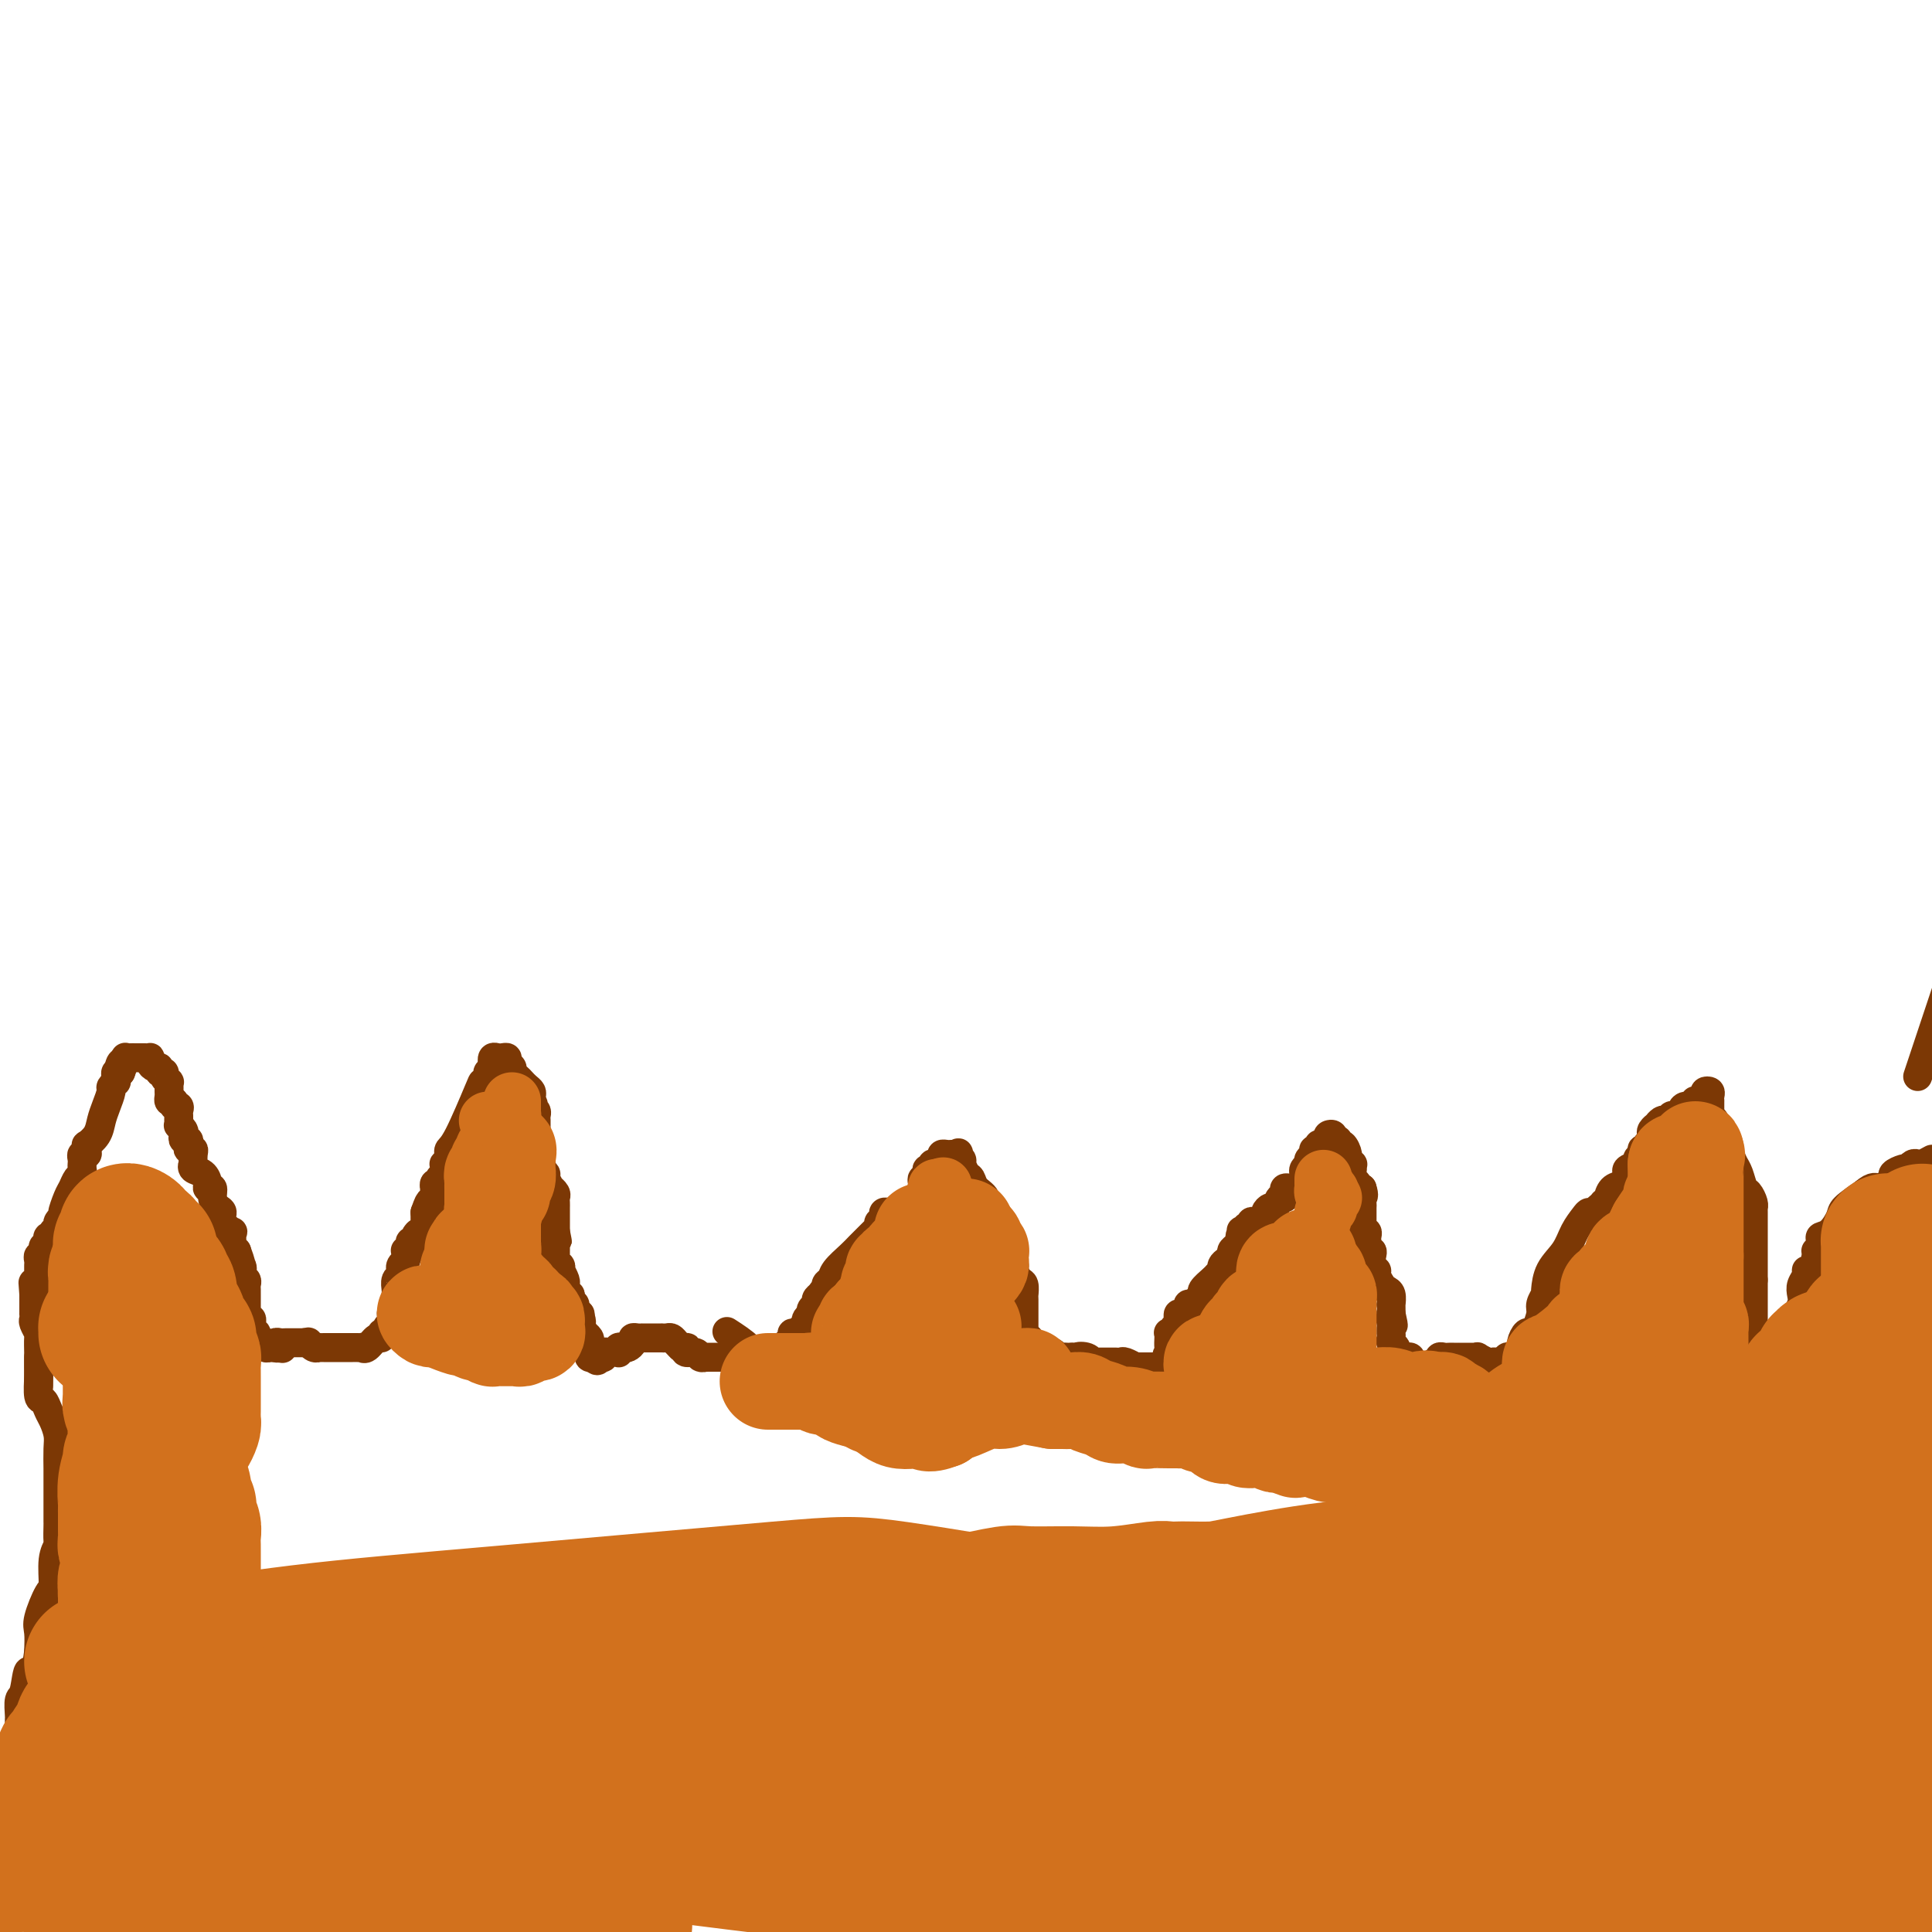 <svg viewBox='0 0 400 400' version='1.1' xmlns='http://www.w3.org/2000/svg' xmlns:xlink='http://www.w3.org/1999/xlink'><g fill='none' stroke='#7C3805' stroke-width='6' stroke-linecap='round' stroke-linejoin='round'><path d='M8,281c0.002,0.339 0.003,0.678 0,1c-0.003,0.322 -0.012,0.628 0,1c0.012,0.372 0.044,0.809 0,2c-0.044,1.191 -0.166,3.137 0,4c0.166,0.863 0.619,0.642 1,1c0.381,0.358 0.691,1.296 1,2c0.309,0.704 0.619,1.173 1,2c0.381,0.827 0.834,2.013 1,3c0.166,0.987 0.044,1.774 0,3c-0.044,1.226 -0.012,2.890 0,4c0.012,1.110 0.003,1.667 0,3c-0.003,1.333 0.000,3.441 0,5c-0.000,1.559 -0.004,2.568 0,3c0.004,0.432 0.016,0.288 0,1c-0.016,0.712 -0.058,2.281 0,3c0.058,0.719 0.218,0.587 0,1c-0.218,0.413 -0.815,1.369 -1,3c-0.185,1.631 0.042,3.937 0,5c-0.042,1.063 -0.351,0.883 -1,2c-0.649,1.117 -1.636,3.532 -2,5c-0.364,1.468 -0.104,1.991 0,3c0.104,1.009 0.052,2.505 0,4'/><path d='M8,342c-1.027,7.645 -1.596,4.258 -2,4c-0.404,-0.258 -0.644,2.612 -1,4c-0.356,1.388 -0.827,1.292 -1,2c-0.173,0.708 -0.046,2.218 0,3c0.046,0.782 0.012,0.836 0,1c-0.012,0.164 -0.003,0.439 0,1c0.003,0.561 0.001,1.407 0,2c-0.001,0.593 -0.000,0.932 0,1c0.000,0.068 -0.001,-0.136 0,0c0.001,0.136 0.003,0.612 0,1c-0.003,0.388 -0.011,0.689 0,1c0.011,0.311 0.042,0.631 0,1c-0.042,0.369 -0.156,0.788 0,1c0.156,0.212 0.582,0.216 1,1c0.418,0.784 0.829,2.348 1,3c0.171,0.652 0.102,0.391 0,1c-0.102,0.609 -0.238,2.088 0,3c0.238,0.912 0.848,1.256 1,2c0.152,0.744 -0.155,1.889 0,3c0.155,1.111 0.774,2.189 1,3c0.226,0.811 0.061,1.356 0,2c-0.061,0.644 -0.016,1.388 0,2c0.016,0.612 0.004,1.093 0,2c-0.004,0.907 -0.001,2.240 0,3c0.001,0.760 0.000,0.946 0,2c-0.000,1.054 -0.000,2.976 0,4c0.000,1.024 0.000,1.150 0,2c-0.000,0.850 -0.000,2.425 0,4'/><path d='M8,287c0.000,-0.333 0.000,-0.666 0,-1c-0.000,-0.334 -0.000,-0.667 0,-1c0.000,-0.333 0.000,-0.664 0,-1c-0.000,-0.336 -0.000,-0.675 0,-1c0.000,-0.325 0.001,-0.635 0,-1c-0.001,-0.365 -0.004,-0.784 0,-1c0.004,-0.216 0.015,-0.229 0,-1c-0.015,-0.771 -0.057,-2.302 0,-3c0.057,-0.698 0.211,-0.565 0,-1c-0.211,-0.435 -0.789,-1.440 -1,-2c-0.211,-0.560 -0.057,-0.675 0,-1c0.057,-0.325 0.015,-0.860 0,-1c-0.015,-0.140 -0.004,0.117 0,0c0.004,-0.117 0.001,-0.606 0,-1c-0.001,-0.394 -0.000,-0.693 0,-1c0.000,-0.307 0.000,-0.621 0,-1c-0.000,-0.379 -0.000,-0.823 0,-1c0.000,-0.177 0.000,-0.089 0,0'/><path d='M7,268c-0.215,-3.405 -0.254,-2.419 0,-2c0.254,0.419 0.800,0.270 1,0c0.200,-0.270 0.054,-0.660 0,-1c-0.054,-0.340 -0.014,-0.630 0,-1c0.014,-0.370 0.004,-0.820 0,-1c-0.004,-0.180 -0.002,-0.091 0,0c0.002,0.091 0.004,0.183 0,0c-0.004,-0.183 -0.015,-0.642 0,-1c0.015,-0.358 0.057,-0.617 0,-1c-0.057,-0.383 -0.212,-0.891 0,-1c0.212,-0.109 0.793,0.182 1,0c0.207,-0.182 0.042,-0.836 0,-1c-0.042,-0.164 0.040,0.162 0,0c-0.040,-0.162 -0.203,-0.813 0,-1c0.203,-0.187 0.771,0.090 1,0c0.229,-0.090 0.118,-0.546 0,-1c-0.118,-0.454 -0.242,-0.905 0,-1c0.242,-0.095 0.850,0.168 1,0c0.150,-0.168 -0.157,-0.766 0,-1c0.157,-0.234 0.777,-0.104 1,0c0.223,0.104 0.050,0.183 0,0c-0.050,-0.183 0.025,-0.626 0,-1c-0.025,-0.374 -0.150,-0.678 0,-1c0.150,-0.322 0.575,-0.661 1,-1'/><path d='M13,252c0.881,-2.544 0.082,-0.905 0,-1c-0.082,-0.095 0.552,-1.923 1,-3c0.448,-1.077 0.708,-1.403 1,-2c0.292,-0.597 0.614,-1.466 1,-2c0.386,-0.534 0.836,-0.734 1,-1c0.164,-0.266 0.043,-0.597 0,-1c-0.043,-0.403 -0.008,-0.878 0,-1c0.008,-0.122 -0.012,0.108 0,0c0.012,-0.108 0.056,-0.555 0,-1c-0.056,-0.445 -0.213,-0.888 0,-1c0.213,-0.112 0.796,0.109 1,0c0.204,-0.109 0.030,-0.546 0,-1c-0.030,-0.454 0.086,-0.925 0,-1c-0.086,-0.075 -0.373,0.246 0,0c0.373,-0.246 1.405,-1.060 2,-2c0.595,-0.940 0.752,-2.007 1,-3c0.248,-0.993 0.588,-1.911 1,-3c0.412,-1.089 0.895,-2.347 1,-3c0.105,-0.653 -0.169,-0.701 0,-1c0.169,-0.299 0.780,-0.851 1,-1c0.220,-0.149 0.049,0.104 0,0c-0.049,-0.104 0.025,-0.567 0,-1c-0.025,-0.433 -0.150,-0.838 0,-1c0.150,-0.162 0.575,-0.081 1,0'/><path d='M25,222c1.872,-4.802 0.553,-1.809 0,-1c-0.553,0.809 -0.341,-0.568 0,-1c0.341,-0.432 0.812,0.080 1,0c0.188,-0.080 0.092,-0.754 0,-1c-0.092,-0.246 -0.179,-0.066 0,0c0.179,0.066 0.626,0.018 1,0c0.374,-0.018 0.675,-0.006 1,0c0.325,0.006 0.675,0.004 1,0c0.325,-0.004 0.626,-0.011 1,0c0.374,0.011 0.822,0.040 1,0c0.178,-0.040 0.085,-0.150 0,0c-0.085,0.150 -0.162,0.561 0,1c0.162,0.439 0.564,0.905 1,1c0.436,0.095 0.905,-0.181 1,0c0.095,0.181 -0.185,0.818 0,1c0.185,0.182 0.834,-0.092 1,0c0.166,0.092 -0.152,0.549 0,1c0.152,0.451 0.773,0.894 1,1c0.227,0.106 0.060,-0.126 0,0c-0.060,0.126 -0.013,0.608 0,1c0.013,0.392 -0.007,0.693 0,1c0.007,0.307 0.040,0.621 0,1c-0.040,0.379 -0.154,0.823 0,1c0.154,0.177 0.577,0.089 1,0'/><path d='M36,228c1.022,1.632 0.078,1.210 0,1c-0.078,-0.210 0.712,-0.210 1,0c0.288,0.210 0.076,0.630 0,1c-0.076,0.370 -0.017,0.691 0,1c0.017,0.309 -0.009,0.607 0,1c0.009,0.393 0.054,0.880 0,1c-0.054,0.120 -0.207,-0.126 0,0c0.207,0.126 0.774,0.625 1,1c0.226,0.375 0.112,0.626 0,1c-0.112,0.374 -0.222,0.870 0,1c0.222,0.130 0.778,-0.107 1,0c0.222,0.107 0.112,0.558 0,1c-0.112,0.442 -0.226,0.874 0,1c0.226,0.126 0.791,-0.054 1,0c0.209,0.054 0.063,0.342 0,1c-0.063,0.658 -0.041,1.685 0,2c0.041,0.315 0.101,-0.083 0,0c-0.101,0.083 -0.363,0.648 0,1c0.363,0.352 1.350,0.492 2,1c0.650,0.508 0.961,1.383 1,2c0.039,0.617 -0.196,0.977 0,1c0.196,0.023 0.821,-0.290 1,0c0.179,0.290 -0.088,1.182 0,2c0.088,0.818 0.531,1.563 1,2c0.469,0.437 0.963,0.568 1,1c0.037,0.432 -0.383,1.167 0,2c0.383,0.833 1.570,1.765 2,2c0.430,0.235 0.105,-0.226 0,0c-0.105,0.226 0.010,1.138 0,2c-0.010,0.862 -0.146,1.675 0,2c0.146,0.325 0.573,0.163 1,0'/><path d='M49,259c1.950,5.205 0.325,2.718 0,2c-0.325,-0.718 0.649,0.332 1,1c0.351,0.668 0.080,0.952 0,1c-0.080,0.048 0.031,-0.142 0,0c-0.031,0.142 -0.204,0.617 0,1c0.204,0.383 0.787,0.676 1,1c0.213,0.324 0.057,0.679 0,1c-0.057,0.321 -0.015,0.610 0,1c0.015,0.390 0.004,0.883 0,1c-0.004,0.117 -0.001,-0.141 0,0c0.001,0.141 -0.001,0.683 0,1c0.001,0.317 0.004,0.410 0,1c-0.004,0.590 -0.015,1.678 0,2c0.015,0.322 0.056,-0.121 0,0c-0.056,0.121 -0.207,0.807 0,1c0.207,0.193 0.774,-0.107 1,0c0.226,0.107 0.113,0.620 0,1c-0.113,0.380 -0.226,0.628 0,1c0.226,0.372 0.792,0.869 1,1c0.208,0.131 0.060,-0.106 0,0c-0.060,0.106 -0.030,0.553 0,1'/><path d='M53,277c0.630,3.012 0.207,1.543 0,1c-0.207,-0.543 -0.196,-0.160 0,0c0.196,0.160 0.578,0.095 1,0c0.422,-0.095 0.883,-0.222 1,0c0.117,0.222 -0.109,0.791 0,1c0.109,0.209 0.555,0.056 1,0c0.445,-0.056 0.889,-0.015 1,0c0.111,0.015 -0.111,0.004 0,0c0.111,-0.004 0.556,-0.002 1,0'/><path d='M58,279c0.833,0.333 0.417,0.167 0,0'/><path d='M58,279c-0.399,0.113 -0.797,0.226 -1,0c-0.203,-0.226 -0.209,-0.793 0,-1c0.209,-0.207 0.634,-0.056 1,0c0.366,0.056 0.672,0.015 1,0c0.328,-0.015 0.679,-0.004 1,0c0.321,0.004 0.612,0.001 1,0c0.388,-0.001 0.874,-0.000 1,0c0.126,0.000 -0.107,0.000 0,0c0.107,-0.000 0.553,-0.000 1,0'/><path d='M63,278c0.956,-0.215 0.847,-0.254 1,0c0.153,0.254 0.567,0.800 1,1c0.433,0.200 0.886,0.054 1,0c0.114,-0.054 -0.110,-0.014 0,0c0.110,0.014 0.554,0.004 1,0c0.446,-0.004 0.894,-0.001 1,0c0.106,0.001 -0.130,0.000 0,0c0.130,-0.000 0.626,-0.000 1,0c0.374,0.000 0.625,0.000 1,0c0.375,-0.000 0.874,-0.000 1,0c0.126,0.000 -0.120,0.000 0,0c0.120,-0.000 0.606,-0.001 1,0c0.394,0.001 0.696,0.002 1,0c0.304,-0.002 0.610,-0.008 1,0c0.390,0.008 0.865,0.031 1,0c0.135,-0.031 -0.070,-0.117 0,0c0.070,0.117 0.415,0.438 1,0c0.585,-0.438 1.411,-1.634 2,-2c0.589,-0.366 0.943,0.099 1,0c0.057,-0.099 -0.182,-0.762 0,-1c0.182,-0.238 0.783,-0.053 1,0c0.217,0.053 0.048,-0.027 0,0c-0.048,0.027 0.026,0.161 0,0c-0.026,-0.161 -0.150,-0.617 0,-1c0.150,-0.383 0.575,-0.691 1,-1'/><path d='M81,274c0.867,-1.173 0.036,-1.606 0,-2c-0.036,-0.394 0.723,-0.748 1,-1c0.277,-0.252 0.073,-0.400 0,-1c-0.073,-0.600 -0.016,-1.652 0,-2c0.016,-0.348 -0.010,0.008 0,0c0.010,-0.008 0.055,-0.380 0,-1c-0.055,-0.620 -0.212,-1.490 0,-2c0.212,-0.510 0.793,-0.662 1,-1c0.207,-0.338 0.041,-0.864 0,-1c-0.041,-0.136 0.042,0.118 0,0c-0.042,-0.118 -0.208,-0.606 0,-1c0.208,-0.394 0.792,-0.693 1,-1c0.208,-0.307 0.042,-0.621 0,-1c-0.042,-0.379 0.040,-0.824 0,-1c-0.040,-0.176 -0.203,-0.085 0,0c0.203,0.085 0.772,0.164 1,0c0.228,-0.164 0.117,-0.570 0,-1c-0.117,-0.430 -0.238,-0.885 0,-1c0.238,-0.115 0.834,0.109 1,0c0.166,-0.109 -0.099,-0.550 0,-1c0.099,-0.450 0.562,-0.908 1,-1c0.438,-0.092 0.849,0.183 1,0c0.151,-0.183 0.040,-0.822 0,-1c-0.040,-0.178 -0.011,0.107 0,0c0.011,-0.107 0.003,-0.606 0,-1c-0.003,-0.394 -0.001,-0.684 0,-1c0.001,-0.316 0.000,-0.658 0,-1'/><path d='M88,251c1.305,-3.797 1.068,-1.791 1,-1c-0.068,0.791 0.034,0.365 0,0c-0.034,-0.365 -0.205,-0.671 0,-1c0.205,-0.329 0.786,-0.681 1,-1c0.214,-0.319 0.061,-0.607 0,-1c-0.061,-0.393 -0.032,-0.893 0,-1c0.032,-0.107 0.065,0.179 0,0c-0.065,-0.179 -0.228,-0.821 0,-1c0.228,-0.179 0.846,0.106 1,0c0.154,-0.106 -0.156,-0.602 0,-1c0.156,-0.398 0.778,-0.698 1,-1c0.222,-0.302 0.046,-0.606 0,-1c-0.046,-0.394 0.039,-0.879 0,-1c-0.039,-0.121 -0.203,0.123 0,0c0.203,-0.123 0.773,-0.611 1,-1c0.227,-0.389 0.112,-0.678 0,-1c-0.112,-0.322 -0.222,-0.678 0,-1c0.222,-0.322 0.777,-0.612 2,-3c1.223,-2.388 3.115,-6.875 4,-9c0.885,-2.125 0.763,-1.889 1,-2c0.237,-0.111 0.833,-0.568 1,-1c0.167,-0.432 -0.095,-0.838 0,-1c0.095,-0.162 0.548,-0.081 1,0'/><path d='M102,222c2.167,-4.648 0.584,-1.767 0,-1c-0.584,0.767 -0.168,-0.579 0,-1c0.168,-0.421 0.087,0.082 0,0c-0.087,-0.082 -0.182,-0.751 0,-1c0.182,-0.249 0.641,-0.078 1,0c0.359,0.078 0.617,0.062 1,0c0.383,-0.062 0.890,-0.171 1,0c0.110,0.171 -0.178,0.623 0,1c0.178,0.377 0.821,0.678 1,1c0.179,0.322 -0.106,0.664 0,1c0.106,0.336 0.603,0.668 1,1c0.397,0.332 0.695,0.666 1,1c0.305,0.334 0.618,0.667 1,1c0.382,0.333 0.834,0.667 1,1c0.166,0.333 0.048,0.667 0,1c-0.048,0.333 -0.024,0.667 0,1'/><path d='M110,228c0.790,1.344 0.264,0.206 0,0c-0.264,-0.206 -0.267,0.522 0,1c0.267,0.478 0.803,0.708 1,1c0.197,0.292 0.053,0.646 0,1c-0.053,0.354 -0.015,0.707 0,1c0.015,0.293 0.008,0.526 0,1c-0.008,0.474 -0.016,1.188 0,2c0.016,0.812 0.057,1.723 0,2c-0.057,0.277 -0.211,-0.081 0,0c0.211,0.081 0.788,0.599 1,1c0.212,0.401 0.061,0.685 0,1c-0.061,0.315 -0.032,0.660 0,1c0.032,0.340 0.065,0.673 0,1c-0.065,0.327 -0.229,0.647 0,1c0.229,0.353 0.850,0.739 1,1c0.150,0.261 -0.170,0.399 0,1c0.170,0.601 0.830,1.666 1,2c0.170,0.334 -0.151,-0.064 0,0c0.151,0.064 0.772,0.591 1,1c0.228,0.409 0.061,0.700 0,1c-0.061,0.300 -0.016,0.609 0,1c0.016,0.391 0.004,0.864 0,1c-0.004,0.136 -0.001,-0.066 0,0c0.001,0.066 0.000,0.399 0,1c-0.000,0.601 -0.000,1.469 0,2c0.000,0.531 0.000,0.723 0,1c-0.000,0.277 -0.000,0.638 0,1'/><path d='M115,255c0.774,4.113 0.207,0.894 0,0c-0.207,-0.894 -0.056,0.535 0,1c0.056,0.465 0.015,-0.034 0,0c-0.015,0.034 -0.004,0.601 0,1c0.004,0.399 0.001,0.632 0,1c-0.001,0.368 -0.001,0.873 0,1c0.001,0.127 0.004,-0.125 0,0c-0.004,0.125 -0.015,0.626 0,1c0.015,0.374 0.056,0.620 0,1c-0.056,0.380 -0.207,0.893 0,1c0.207,0.107 0.773,-0.193 1,0c0.227,0.193 0.114,0.877 0,1c-0.114,0.123 -0.228,-0.317 0,0c0.228,0.317 0.797,1.391 1,2c0.203,0.609 0.041,0.754 0,1c-0.041,0.246 0.041,0.592 0,1c-0.041,0.408 -0.203,0.879 0,1c0.203,0.121 0.771,-0.108 1,0c0.229,0.108 0.118,0.555 0,1c-0.118,0.445 -0.241,0.890 0,1c0.241,0.110 0.848,-0.115 1,0c0.152,0.115 -0.151,0.569 0,1c0.151,0.431 0.758,0.837 1,1c0.242,0.163 0.121,0.081 0,0'/><path d='M120,272c0.775,2.808 0.212,1.327 0,1c-0.212,-0.327 -0.072,0.500 0,1c0.072,0.500 0.076,0.673 0,1c-0.076,0.327 -0.230,0.809 0,1c0.230,0.191 0.846,0.093 1,0c0.154,-0.093 -0.155,-0.180 0,0c0.155,0.180 0.773,0.626 1,1c0.227,0.374 0.064,0.675 0,1c-0.064,0.325 -0.027,0.675 0,1c0.027,0.325 0.046,0.626 0,1c-0.046,0.374 -0.156,0.821 0,1c0.156,0.179 0.578,0.089 1,0'/><path d='M123,281c0.708,1.397 0.977,0.388 1,0c0.023,-0.388 -0.201,-0.157 0,0c0.201,0.157 0.828,0.238 1,0c0.172,-0.238 -0.111,-0.795 0,-1c0.111,-0.205 0.617,-0.059 1,0c0.383,0.059 0.641,0.030 1,0c0.359,-0.030 0.817,-0.060 1,0c0.183,0.060 0.092,0.209 0,0c-0.092,-0.209 -0.183,-0.778 0,-1c0.183,-0.222 0.640,-0.098 1,0c0.360,0.098 0.622,0.170 1,0c0.378,-0.170 0.871,-0.581 1,-1c0.129,-0.419 -0.106,-0.844 0,-1c0.106,-0.156 0.553,-0.042 1,0c0.447,0.042 0.893,0.011 1,0c0.107,-0.011 -0.125,-0.003 0,0c0.125,0.003 0.607,0.001 1,0c0.393,-0.001 0.697,0.000 1,0c0.303,-0.000 0.606,-0.001 1,0c0.394,0.001 0.879,0.003 1,0c0.121,-0.003 -0.122,-0.012 0,0c0.122,0.012 0.610,0.044 1,0c0.390,-0.044 0.682,-0.166 1,0c0.318,0.166 0.662,0.619 1,1c0.338,0.381 0.669,0.691 1,1'/><path d='M141,279c1.803,0.244 1.310,-0.145 1,0c-0.310,0.145 -0.438,0.823 0,1c0.438,0.177 1.441,-0.149 2,0c0.559,0.149 0.675,0.772 1,1c0.325,0.228 0.861,0.061 1,0c0.139,-0.061 -0.118,-0.016 0,0c0.118,0.016 0.610,0.004 1,0c0.390,-0.004 0.678,-0.001 1,0c0.322,0.001 0.678,0.000 1,0c0.322,-0.000 0.611,-0.000 1,0c0.389,0.000 0.877,0.000 1,0c0.123,-0.000 -0.121,-0.000 0,0c0.121,0.000 0.607,0.000 1,0c0.393,-0.000 0.693,-0.000 1,0c0.307,0.000 0.621,0.000 1,0c0.379,-0.000 0.823,-0.000 1,0c0.177,0.000 0.089,0.000 0,0'/><path d='M155,281c2.389,0.383 1.362,0.340 1,0c-0.362,-0.340 -0.059,-0.976 -1,-2c-0.941,-1.024 -3.126,-2.435 -4,-3c-0.874,-0.565 -0.437,-0.282 0,0'/><path d='M159,282c-0.089,-0.447 -0.179,-0.893 0,-1c0.179,-0.107 0.626,0.126 1,0c0.374,-0.126 0.674,-0.612 1,-1c0.326,-0.388 0.679,-0.677 1,-1c0.321,-0.323 0.611,-0.679 1,-1c0.389,-0.321 0.879,-0.607 1,-1c0.121,-0.393 -0.125,-0.893 0,-1c0.125,-0.107 0.621,0.179 1,0c0.379,-0.179 0.641,-0.822 1,-1c0.359,-0.178 0.814,0.110 1,0c0.186,-0.110 0.103,-0.617 0,-1c-0.103,-0.383 -0.225,-0.641 0,-1c0.225,-0.359 0.796,-0.817 1,-1c0.204,-0.183 0.040,-0.090 0,0c-0.040,0.090 0.045,0.179 0,0c-0.045,-0.179 -0.218,-0.625 0,-1c0.218,-0.375 0.828,-0.678 1,-1c0.172,-0.322 -0.094,-0.663 0,-1c0.094,-0.337 0.547,-0.668 1,-1'/><path d='M170,268c1.637,-2.195 0.230,-0.684 0,0c-0.230,0.684 0.719,0.541 1,0c0.281,-0.541 -0.105,-1.482 0,-2c0.105,-0.518 0.700,-0.615 1,-1c0.300,-0.385 0.304,-1.058 1,-2c0.696,-0.942 2.085,-2.151 3,-3c0.915,-0.849 1.356,-1.337 2,-2c0.644,-0.663 1.492,-1.502 2,-2c0.508,-0.498 0.676,-0.654 1,-1c0.324,-0.346 0.805,-0.880 1,-1c0.195,-0.120 0.104,0.174 0,0c-0.104,-0.174 -0.221,-0.817 0,-1c0.221,-0.183 0.780,0.094 1,0c0.220,-0.094 0.101,-0.560 0,-1c-0.101,-0.440 -0.185,-0.854 0,-1c0.185,-0.146 0.640,-0.025 1,0c0.360,0.025 0.624,-0.048 1,0c0.376,0.048 0.865,0.216 1,0c0.135,-0.216 -0.083,-0.815 0,-1c0.083,-0.185 0.465,0.043 1,0c0.535,-0.043 1.221,-0.358 2,-1c0.779,-0.642 1.651,-1.612 2,-2c0.349,-0.388 0.174,-0.194 0,0'/><path d='M191,247c1.239,-0.857 0.336,-0.999 0,-1c-0.336,-0.001 -0.104,0.141 0,0c0.104,-0.141 0.079,-0.564 0,-1c-0.079,-0.436 -0.213,-0.886 0,-1c0.213,-0.114 0.774,0.109 1,0c0.226,-0.109 0.116,-0.551 0,-1c-0.116,-0.449 -0.237,-0.905 0,-1c0.237,-0.095 0.834,0.171 1,0c0.166,-0.171 -0.099,-0.781 0,-1c0.099,-0.219 0.562,-0.048 1,0c0.438,0.048 0.852,-0.025 1,0c0.148,0.025 0.028,0.150 0,0c-0.028,-0.150 0.034,-0.576 0,-1c-0.034,-0.424 -0.164,-0.846 0,-1c0.164,-0.154 0.621,-0.042 1,0c0.379,0.042 0.680,0.012 1,0c0.320,-0.012 0.660,-0.006 1,0'/><path d='M198,239c1.023,-0.993 0.081,0.526 0,1c-0.081,0.474 0.700,-0.095 1,0c0.300,0.095 0.121,0.855 0,1c-0.121,0.145 -0.182,-0.323 0,0c0.182,0.323 0.608,1.439 1,2c0.392,0.561 0.749,0.568 1,1c0.251,0.432 0.396,1.289 1,2c0.604,0.711 1.669,1.277 2,2c0.331,0.723 -0.070,1.603 0,2c0.070,0.397 0.611,0.309 1,1c0.389,0.691 0.626,2.160 1,3c0.374,0.840 0.884,1.050 1,1c0.116,-0.050 -0.162,-0.361 0,0c0.162,0.361 0.765,1.392 1,2c0.235,0.608 0.101,0.792 0,1c-0.101,0.208 -0.168,0.441 0,1c0.168,0.559 0.571,1.444 1,2c0.429,0.556 0.886,0.784 1,1c0.114,0.216 -0.113,0.421 0,1c0.113,0.579 0.566,1.531 1,2c0.434,0.469 0.848,0.454 1,1c0.152,0.546 0.041,1.652 0,2c-0.041,0.348 -0.011,-0.060 0,0c0.011,0.060 0.003,0.590 0,1c-0.003,0.410 -0.001,0.700 0,1c0.001,0.300 0.000,0.609 0,1c-0.000,0.391 -0.000,0.864 0,1c0.000,0.136 0.000,-0.067 0,0c-0.000,0.067 -0.000,0.403 0,1c0.000,0.597 0.000,1.456 0,2c-0.000,0.544 -0.000,0.772 0,1'/><path d='M212,276c0.635,2.876 0.222,0.564 0,0c-0.222,-0.564 -0.252,0.618 0,1c0.252,0.382 0.785,-0.038 1,0c0.215,0.038 0.113,0.532 0,1c-0.113,0.468 -0.238,0.910 0,1c0.238,0.090 0.838,-0.172 1,0c0.162,0.172 -0.115,0.778 0,1c0.115,0.222 0.622,0.058 1,0c0.378,-0.058 0.626,-0.012 1,0c0.374,0.012 0.874,-0.011 1,0c0.126,0.011 -0.121,0.055 0,0c0.121,-0.055 0.611,-0.211 1,0c0.389,0.211 0.679,0.789 1,1c0.321,0.211 0.674,0.057 1,0c0.326,-0.057 0.626,-0.015 1,0c0.374,0.015 0.821,0.004 1,0c0.179,-0.004 0.089,-0.002 0,0'/><path d='M222,281c1.669,0.790 0.843,0.264 1,0c0.157,-0.264 1.299,-0.267 2,0c0.701,0.267 0.961,0.804 1,1c0.039,0.196 -0.144,0.053 0,0c0.144,-0.053 0.616,-0.014 1,0c0.384,0.014 0.681,0.004 1,0c0.319,-0.004 0.662,-0.002 1,0c0.338,0.002 0.673,0.004 1,0c0.327,-0.004 0.647,-0.015 1,0c0.353,0.015 0.737,0.057 1,0c0.263,-0.057 0.403,-0.211 1,0c0.597,0.211 1.651,0.789 2,1c0.349,0.211 -0.008,0.057 0,0c0.008,-0.057 0.380,-0.015 1,0c0.620,0.015 1.490,0.004 2,0c0.510,-0.004 0.662,-0.000 1,0c0.338,0.000 0.861,-0.003 1,0c0.139,0.003 -0.106,0.012 0,0c0.106,-0.012 0.565,-0.044 1,0c0.435,0.044 0.848,0.166 1,0c0.152,-0.166 0.043,-0.619 0,-1c-0.043,-0.381 -0.022,-0.691 0,-1'/><path d='M242,281c3.094,0.052 0.829,0.182 0,0c-0.829,-0.182 -0.223,-0.676 0,-1c0.223,-0.324 0.064,-0.478 0,-1c-0.064,-0.522 -0.032,-1.411 0,-2c0.032,-0.589 0.065,-0.879 0,-1c-0.065,-0.121 -0.227,-0.074 0,0c0.227,0.074 0.845,0.173 1,0c0.155,-0.173 -0.152,-0.620 0,-1c0.152,-0.380 0.763,-0.693 1,-1c0.237,-0.307 0.101,-0.608 0,-1c-0.101,-0.392 -0.168,-0.875 0,-1c0.168,-0.125 0.569,0.107 1,0c0.431,-0.107 0.890,-0.554 1,-1c0.110,-0.446 -0.130,-0.892 0,-1c0.130,-0.108 0.630,0.122 1,0c0.370,-0.122 0.610,-0.596 1,-1c0.390,-0.404 0.931,-0.739 1,-1c0.069,-0.261 -0.335,-0.447 0,-1c0.335,-0.553 1.410,-1.472 2,-2c0.590,-0.528 0.697,-0.666 1,-1c0.303,-0.334 0.803,-0.863 1,-1c0.197,-0.137 0.090,0.118 0,0c-0.090,-0.118 -0.165,-0.609 0,-1c0.165,-0.391 0.569,-0.682 1,-1c0.431,-0.318 0.889,-0.663 1,-1c0.111,-0.337 -0.124,-0.668 0,-1c0.124,-0.332 0.607,-0.666 1,-1c0.393,-0.334 0.697,-0.667 1,-1'/><path d='M257,257c2.316,-3.880 0.605,-1.580 0,-1c-0.605,0.580 -0.106,-0.562 0,-1c0.106,-0.438 -0.183,-0.174 0,0c0.183,0.174 0.837,0.257 1,0c0.163,-0.257 -0.164,-0.853 0,-1c0.164,-0.147 0.818,0.154 1,0c0.182,-0.154 -0.110,-0.762 0,-1c0.110,-0.238 0.621,-0.107 1,0c0.379,0.107 0.626,0.188 1,0c0.374,-0.188 0.873,-0.647 1,-1c0.127,-0.353 -0.120,-0.602 0,-1c0.120,-0.398 0.607,-0.947 1,-1c0.393,-0.053 0.693,0.388 1,0c0.307,-0.388 0.621,-1.607 1,-2c0.379,-0.393 0.822,0.038 1,0c0.178,-0.038 0.089,-0.546 0,-1c-0.089,-0.454 -0.179,-0.854 0,-1c0.179,-0.146 0.625,-0.039 1,0c0.375,0.039 0.678,0.011 1,0c0.322,-0.011 0.663,-0.003 1,0c0.337,0.003 0.668,0.002 1,0'/><path d='M270,246c2.012,-1.881 0.543,-1.082 0,-1c-0.543,0.082 -0.160,-0.553 0,-1c0.160,-0.447 0.096,-0.708 0,-1c-0.096,-0.292 -0.223,-0.617 0,-1c0.223,-0.383 0.796,-0.823 1,-1c0.204,-0.177 0.040,-0.090 0,0c-0.040,0.090 0.046,0.183 0,0c-0.046,-0.183 -0.223,-0.641 0,-1c0.223,-0.359 0.847,-0.618 1,-1c0.153,-0.382 -0.165,-0.886 0,-1c0.165,-0.114 0.814,0.162 1,0c0.186,-0.162 -0.090,-0.760 0,-1c0.090,-0.240 0.545,-0.120 1,0'/><path d='M274,237c0.841,-1.347 0.942,-0.213 1,0c0.058,0.213 0.072,-0.494 0,-1c-0.072,-0.506 -0.230,-0.811 0,-1c0.230,-0.189 0.849,-0.263 1,0c0.151,0.263 -0.166,0.862 0,1c0.166,0.138 0.814,-0.185 1,0c0.186,0.185 -0.090,0.876 0,1c0.090,0.124 0.546,-0.321 1,0c0.454,0.321 0.907,1.409 1,2c0.093,0.591 -0.172,0.687 0,1c0.172,0.313 0.782,0.843 1,1c0.218,0.157 0.044,-0.059 0,0c-0.044,0.059 0.044,0.394 0,1c-0.044,0.606 -0.218,1.482 0,2c0.218,0.518 0.828,0.678 1,1c0.172,0.322 -0.094,0.806 0,1c0.094,0.194 0.547,0.097 1,0'/><path d='M282,246c0.619,1.798 0.166,1.791 0,2c-0.166,0.209 -0.045,0.632 0,1c0.045,0.368 0.012,0.680 0,1c-0.012,0.320 -0.004,0.646 0,1c0.004,0.354 0.005,0.735 0,1c-0.005,0.265 -0.015,0.414 0,1c0.015,0.586 0.057,1.610 0,2c-0.057,0.390 -0.211,0.146 0,0c0.211,-0.146 0.788,-0.193 1,0c0.212,0.193 0.061,0.626 0,1c-0.061,0.374 -0.030,0.691 0,1c0.030,0.309 0.060,0.611 0,1c-0.060,0.389 -0.208,0.864 0,1c0.208,0.136 0.773,-0.067 1,0c0.227,0.067 0.116,0.403 0,1c-0.116,0.597 -0.239,1.456 0,2c0.239,0.544 0.838,0.774 1,1c0.162,0.226 -0.114,0.446 0,1c0.114,0.554 0.619,1.440 1,2c0.381,0.560 0.638,0.794 1,1c0.362,0.206 0.829,0.385 1,1c0.171,0.615 0.046,1.668 0,2c-0.046,0.332 -0.012,-0.055 0,0c0.012,0.055 0.003,0.553 0,1c-0.003,0.447 -0.001,0.842 0,1c0.001,0.158 0.000,0.079 0,0'/><path d='M288,272c0.928,4.200 0.249,1.699 0,1c-0.249,-0.699 -0.066,0.404 0,1c0.066,0.596 0.017,0.684 0,1c-0.017,0.316 -0.001,0.858 0,1c0.001,0.142 -0.015,-0.117 0,0c0.015,0.117 0.059,0.609 0,1c-0.059,0.391 -0.222,0.679 0,1c0.222,0.321 0.829,0.675 1,1c0.171,0.325 -0.094,0.622 0,1c0.094,0.378 0.546,0.836 1,1c0.454,0.164 0.910,0.034 1,0c0.090,-0.034 -0.187,0.028 0,0c0.187,-0.028 0.838,-0.148 1,0c0.162,0.148 -0.164,0.562 0,1c0.164,0.438 0.817,0.901 1,1c0.183,0.099 -0.105,-0.166 0,0c0.105,0.166 0.601,0.762 1,1c0.399,0.238 0.699,0.119 1,0'/><path d='M295,284c1.248,0.931 0.869,0.260 1,0c0.131,-0.260 0.771,-0.107 1,0c0.229,0.107 0.046,0.168 0,0c-0.046,-0.168 0.043,-0.567 0,-1c-0.043,-0.433 -0.219,-0.901 0,-1c0.219,-0.099 0.832,0.170 1,0c0.168,-0.170 -0.109,-0.777 0,-1c0.109,-0.223 0.603,-0.060 1,0c0.397,0.060 0.698,0.016 1,0c0.302,-0.016 0.606,-0.004 1,0c0.394,0.004 0.879,0.001 1,0c0.121,-0.001 -0.121,-0.000 0,0c0.121,0.000 0.605,-0.001 1,0c0.395,0.001 0.701,0.004 1,0c0.299,-0.004 0.591,-0.015 1,0c0.409,0.015 0.935,0.057 1,0c0.065,-0.057 -0.333,-0.211 0,0c0.333,0.211 1.396,0.789 2,1c0.604,0.211 0.750,0.057 1,0c0.250,-0.057 0.606,-0.015 1,0c0.394,0.015 0.827,0.004 1,0c0.173,-0.004 0.087,-0.002 0,0'/><path d='M311,282c2.709,-0.249 1.482,0.130 1,0c-0.482,-0.130 -0.220,-0.767 0,-1c0.220,-0.233 0.399,-0.063 1,0c0.601,0.063 1.625,0.017 2,0c0.375,-0.017 0.101,-0.005 0,0c-0.101,0.005 -0.029,0.001 0,0c0.029,-0.001 0.014,-0.001 0,0'/><path d='M315,281c0.024,-0.257 0.048,-0.515 0,-1c-0.048,-0.485 -0.166,-1.198 0,-2c0.166,-0.802 0.618,-1.695 1,-2c0.382,-0.305 0.695,-0.023 1,0c0.305,0.023 0.604,-0.214 1,-1c0.396,-0.786 0.890,-2.120 1,-3c0.110,-0.880 -0.166,-1.305 0,-2c0.166,-0.695 0.772,-1.658 1,-2c0.228,-0.342 0.077,-0.062 0,0c-0.077,0.062 -0.081,-0.095 0,-1c0.081,-0.905 0.245,-2.558 1,-4c0.755,-1.442 2.100,-2.673 3,-4c0.900,-1.327 1.354,-2.752 2,-4c0.646,-1.248 1.482,-2.321 2,-3c0.518,-0.679 0.716,-0.966 1,-1c0.284,-0.034 0.653,0.183 1,0c0.347,-0.183 0.670,-0.767 1,-1c0.330,-0.233 0.665,-0.117 1,0'/><path d='M332,250c1.719,-1.948 0.515,-0.319 0,0c-0.515,0.319 -0.341,-0.673 0,-1c0.341,-0.327 0.851,0.011 1,0c0.149,-0.011 -0.062,-0.371 0,-1c0.062,-0.629 0.398,-1.528 1,-2c0.602,-0.472 1.471,-0.519 2,-1c0.529,-0.481 0.719,-1.396 1,-2c0.281,-0.604 0.654,-0.895 1,-1c0.346,-0.105 0.666,-0.022 1,0c0.334,0.022 0.681,-0.018 1,0c0.319,0.018 0.608,0.093 1,0c0.392,-0.093 0.885,-0.354 1,0c0.115,0.354 -0.149,1.324 0,2c0.149,0.676 0.710,1.057 1,1c0.290,-0.057 0.309,-0.554 0,-1c-0.309,-0.446 -0.945,-0.842 -1,-1c-0.055,-0.158 0.473,-0.079 1,0'/><path d='M343,243c1.110,-0.167 0.886,-0.585 1,-1c0.114,-0.415 0.567,-0.828 1,-1c0.433,-0.172 0.847,-0.102 1,0c0.153,0.102 0.044,0.238 0,0c-0.044,-0.238 -0.023,-0.848 0,-1c0.023,-0.152 0.047,0.155 0,0c-0.047,-0.155 -0.167,-0.771 0,-1c0.167,-0.229 0.619,-0.072 1,0c0.381,0.072 0.691,0.057 1,0c0.309,-0.057 0.619,-0.156 1,0c0.381,0.156 0.834,0.567 1,1c0.166,0.433 0.044,0.889 0,1c-0.044,0.111 -0.012,-0.124 0,0c0.012,0.124 0.003,0.607 0,1c-0.003,0.393 -0.002,0.697 0,1'/><path d='M350,243c0.512,0.846 0.291,0.963 0,1c-0.291,0.037 -0.651,-0.004 -1,0c-0.349,0.004 -0.685,0.053 -1,0c-0.315,-0.053 -0.609,-0.206 -1,0c-0.391,0.206 -0.878,0.773 -1,1c-0.122,0.227 0.121,0.113 0,0c-0.121,-0.113 -0.606,-0.227 -1,0c-0.394,0.227 -0.697,0.793 -1,1c-0.303,0.207 -0.606,0.056 -1,0c-0.394,-0.056 -0.879,-0.015 -1,0c-0.121,0.015 0.121,0.004 0,0c-0.121,-0.004 -0.606,-0.001 -1,0c-0.394,0.001 -0.698,0.001 -1,0c-0.302,-0.001 -0.603,-0.003 -1,0c-0.397,0.003 -0.891,0.012 -1,0c-0.109,-0.012 0.168,-0.045 0,0c-0.168,0.045 -0.779,0.167 -1,0c-0.221,-0.167 -0.051,-0.622 0,-1c0.051,-0.378 -0.015,-0.679 0,-1c0.015,-0.321 0.112,-0.663 0,-1c-0.112,-0.337 -0.432,-0.668 0,-1c0.432,-0.332 1.616,-0.666 2,-1c0.384,-0.334 -0.033,-0.667 0,-1c0.033,-0.333 0.517,-0.667 1,-1'/><path d='M340,239c0.244,-1.322 -0.144,-1.128 0,-1c0.144,0.128 0.822,0.189 1,0c0.178,-0.189 -0.145,-0.629 0,-1c0.145,-0.371 0.756,-0.673 1,-1c0.244,-0.327 0.121,-0.680 0,-1c-0.121,-0.320 -0.240,-0.608 0,-1c0.240,-0.392 0.839,-0.889 1,-1c0.161,-0.111 -0.115,0.162 0,0c0.115,-0.162 0.622,-0.761 1,-1c0.378,-0.239 0.626,-0.119 1,0c0.374,0.119 0.872,0.238 1,0c0.128,-0.238 -0.116,-0.833 0,-1c0.116,-0.167 0.592,0.095 1,0c0.408,-0.095 0.750,-0.548 1,-1c0.250,-0.452 0.409,-0.905 1,-1c0.591,-0.095 1.612,0.168 2,0c0.388,-0.168 0.141,-0.767 0,-1c-0.141,-0.233 -0.178,-0.102 0,0c0.178,0.102 0.569,0.173 1,0c0.431,-0.173 0.900,-0.592 1,-1c0.100,-0.408 -0.169,-0.805 0,-1c0.169,-0.195 0.777,-0.189 1,0c0.223,0.189 0.060,0.562 0,1c-0.060,0.438 -0.016,0.942 0,1c0.016,0.058 0.004,-0.331 0,0c-0.004,0.331 -0.001,1.380 0,2c0.001,0.620 0.001,0.810 0,1'/><path d='M354,231c0.390,0.745 0.864,0.609 1,1c0.136,0.391 -0.066,1.311 0,2c0.066,0.689 0.399,1.148 1,2c0.601,0.852 1.470,2.097 2,3c0.530,0.903 0.720,1.464 1,2c0.280,0.536 0.649,1.048 1,2c0.351,0.952 0.682,2.345 1,3c0.318,0.655 0.621,0.571 1,1c0.379,0.429 0.834,1.372 1,2c0.166,0.628 0.045,0.942 0,1c-0.045,0.058 -0.012,-0.139 0,0c0.012,0.139 0.003,0.616 0,1c-0.003,0.384 -0.001,0.677 0,1c0.001,0.323 0.000,0.677 0,1c-0.000,0.323 -0.000,0.615 0,1c0.000,0.385 0.000,0.864 0,1c-0.000,0.136 -0.000,-0.069 0,0c0.000,0.069 0.000,0.414 0,1c-0.000,0.586 -0.000,1.414 0,2c0.000,0.586 0.000,0.930 0,1c-0.000,0.070 -0.000,-0.135 0,0c0.000,0.135 0.000,0.610 0,1c-0.000,0.390 -0.000,0.696 0,1c0.000,0.304 0.000,0.606 0,1c-0.000,0.394 -0.000,0.879 0,1c0.000,0.121 0.000,-0.121 0,0c-0.000,0.121 -0.000,0.606 0,1c0.000,0.394 0.000,0.697 0,1'/><path d='M363,265c0.000,2.658 0.000,1.304 0,1c-0.000,-0.304 -0.000,0.443 0,1c0.000,0.557 0.000,0.922 0,1c-0.000,0.078 -0.000,-0.133 0,0c0.000,0.133 0.000,0.609 0,1c-0.000,0.391 -0.000,0.696 0,1c0.000,0.304 0.000,0.606 0,1c-0.000,0.394 -0.000,0.879 0,1c0.000,0.121 0.000,-0.121 0,0c-0.000,0.121 -0.000,0.606 0,1c0.000,0.394 0.000,0.697 0,1c-0.000,0.303 -0.000,0.606 0,1c0.000,0.394 0.000,0.879 0,1c-0.000,0.121 -0.000,-0.123 0,0c0.000,0.123 0.000,0.611 0,1c-0.000,0.389 -0.000,0.678 0,1c0.000,0.322 0.000,0.678 0,1c-0.000,0.322 -0.001,0.611 0,1c0.001,0.389 0.003,0.878 0,1c-0.003,0.122 -0.011,-0.122 0,0c0.011,0.122 0.041,0.610 0,1c-0.041,0.390 -0.155,0.683 0,1c0.155,0.317 0.577,0.659 1,1'/><path d='M364,284c0.111,2.928 -0.111,0.747 0,0c0.111,-0.747 0.556,-0.059 1,0c0.444,0.059 0.889,-0.511 1,-1c0.111,-0.489 -0.111,-0.899 0,-1c0.111,-0.101 0.556,0.106 1,0c0.444,-0.106 0.889,-0.526 1,-1c0.111,-0.474 -0.111,-1.003 0,-1c0.111,0.003 0.556,0.539 1,0c0.444,-0.539 0.889,-2.153 1,-3c0.111,-0.847 -0.110,-0.926 0,-1c0.110,-0.074 0.552,-0.141 1,-1c0.448,-0.859 0.904,-2.509 1,-3c0.096,-0.491 -0.166,0.177 0,0c0.166,-0.177 0.762,-1.201 1,-2c0.238,-0.799 0.119,-1.374 0,-2c-0.119,-0.626 -0.238,-1.302 0,-2c0.238,-0.698 0.833,-1.417 1,-2c0.167,-0.583 -0.095,-1.030 0,-1c0.095,0.030 0.548,0.537 1,0c0.452,-0.537 0.904,-2.119 1,-3c0.096,-0.881 -0.165,-1.060 0,-1c0.165,0.060 0.755,0.360 1,0c0.245,-0.360 0.143,-1.380 0,-2c-0.143,-0.620 -0.328,-0.840 0,-1c0.328,-0.160 1.171,-0.259 2,-1c0.829,-0.741 1.646,-2.122 2,-3c0.354,-0.878 0.244,-1.251 1,-2c0.756,-0.749 2.378,-1.875 4,-3'/><path d='M386,247c1.969,-1.726 2.390,-1.041 3,-1c0.610,0.041 1.407,-0.564 2,-1c0.593,-0.436 0.981,-0.704 1,-1c0.019,-0.296 -0.332,-0.619 0,-1c0.332,-0.381 1.346,-0.820 2,-1c0.654,-0.180 0.948,-0.100 1,0c0.052,0.100 -0.138,0.220 0,0c0.138,-0.220 0.604,-0.781 1,-1c0.396,-0.219 0.722,-0.098 1,0c0.278,0.098 0.508,0.171 1,0c0.492,-0.171 1.246,-0.585 2,-1'/><path d='M398,220c-0.833,2.500 -1.667,5.000 0,0c1.667,-5.000 5.833,-17.500 10,-30'/></g>
<g fill='none' stroke='#D2711D' stroke-width='28' stroke-linecap='round' stroke-linejoin='round'><path d='M35,377c-0.026,0.521 -0.052,1.042 0,1c0.052,-0.042 0.182,-0.648 0,0c-0.182,0.648 -0.675,2.548 -1,3c-0.325,0.452 -0.482,-0.545 -1,1c-0.518,1.545 -1.396,5.633 -2,8c-0.604,2.367 -0.935,3.012 -1,4c-0.065,0.988 0.137,2.320 0,3c-0.137,0.680 -0.614,0.708 -1,1c-0.386,0.292 -0.681,0.848 -1,1c-0.319,0.152 -0.663,-0.099 -1,0c-0.337,0.099 -0.669,0.550 -1,1'/><path d='M21,398c0.031,0.323 0.061,0.646 0,0c-0.061,-0.646 -0.214,-2.263 0,-3c0.214,-0.737 0.793,-0.596 1,-1c0.207,-0.404 0.041,-1.355 0,-2c-0.041,-0.645 0.042,-0.984 0,-1c-0.042,-0.016 -0.208,0.290 0,0c0.208,-0.290 0.789,-1.177 1,-2c0.211,-0.823 0.053,-1.583 0,-2c-0.053,-0.417 -0.000,-0.493 0,-1c0.000,-0.507 -0.053,-1.445 0,-2c0.053,-0.555 0.210,-0.726 0,-1c-0.210,-0.274 -0.788,-0.652 -1,-1c-0.212,-0.348 -0.057,-0.667 0,-1c0.057,-0.333 0.015,-0.681 0,-1c-0.015,-0.319 -0.004,-0.611 0,-1c0.004,-0.389 0.001,-0.877 0,-1c-0.001,-0.123 -0.000,0.117 0,0c0.000,-0.117 0.000,-0.591 0,-1c-0.000,-0.409 -0.000,-0.754 0,-1c0.000,-0.246 0.000,-0.395 0,-1c-0.000,-0.605 -0.000,-1.668 0,-2c0.000,-0.332 0.000,0.065 0,0c-0.000,-0.065 -0.000,-0.592 0,-1c0.000,-0.408 0.000,-0.697 0,-1c-0.000,-0.303 -0.000,-0.620 0,-1c0.000,-0.380 0.000,-0.823 0,-1c-0.000,-0.177 -0.000,-0.089 0,0'/><path d='M22,369c0.378,-4.511 0.822,-1.289 1,0c0.178,1.289 0.089,0.644 0,0'/><path d='M23,369c-0.112,0.148 -0.223,0.296 0,0c0.223,-0.296 0.782,-1.037 1,-2c0.218,-0.963 0.097,-2.147 0,-3c-0.097,-0.853 -0.170,-1.374 0,-2c0.170,-0.626 0.581,-1.355 1,-2c0.419,-0.645 0.844,-1.205 1,-2c0.156,-0.795 0.042,-1.825 0,-2c-0.042,-0.175 -0.011,0.504 0,0c0.011,-0.504 0.003,-2.191 0,-3c-0.003,-0.809 -0.001,-0.742 0,-1c0.001,-0.258 0.000,-0.843 0,-1c-0.000,-0.157 -0.000,0.112 0,0c0.000,-0.112 0.000,-0.607 0,-1c-0.000,-0.393 -0.000,-0.684 0,-1c0.000,-0.316 0.000,-0.658 0,-1'/><path d='M26,348c0.464,-3.488 0.124,-1.707 0,-1c-0.124,0.707 -0.033,0.340 0,0c0.033,-0.340 0.009,-0.653 0,-1c-0.009,-0.347 -0.002,-0.727 0,-1c0.002,-0.273 0.001,-0.440 0,-1c-0.001,-0.560 -0.000,-1.512 0,-2c0.000,-0.488 -0.000,-0.512 0,-1c0.000,-0.488 0.000,-1.441 0,-2c-0.000,-0.559 -0.001,-0.726 0,-1c0.001,-0.274 0.004,-0.657 0,-1c-0.004,-0.343 -0.015,-0.645 0,-1c0.015,-0.355 0.057,-0.762 0,-1c-0.057,-0.238 -0.214,-0.308 0,0c0.214,0.308 0.800,0.994 1,2c0.200,1.006 0.013,2.334 0,3c-0.013,0.666 0.147,0.671 0,1c-0.147,0.329 -0.603,0.983 -1,2c-0.397,1.017 -0.737,2.396 -1,3c-0.263,0.604 -0.451,0.431 -1,1c-0.549,0.569 -1.460,1.878 -2,3c-0.540,1.122 -0.708,2.055 -1,3c-0.292,0.945 -0.708,1.902 -1,3c-0.292,1.098 -0.460,2.336 -1,3c-0.540,0.664 -1.451,0.755 -2,1c-0.549,0.245 -0.735,0.643 -1,1c-0.265,0.357 -0.610,0.673 -1,1c-0.390,0.327 -0.826,0.665 -1,1c-0.174,0.335 -0.087,0.668 0,1'/><path d='M14,364c-1.928,2.785 -1.250,0.747 -1,0c0.250,-0.747 0.070,-0.202 0,0c-0.070,0.202 -0.030,0.061 0,0c0.030,-0.061 0.049,-0.042 0,0c-0.049,0.042 -0.168,0.106 0,0c0.168,-0.106 0.622,-0.381 1,-1c0.378,-0.619 0.679,-1.582 1,-2c0.321,-0.418 0.663,-0.289 1,-1c0.337,-0.711 0.668,-2.260 1,-3c0.332,-0.740 0.666,-0.669 1,-1c0.334,-0.331 0.667,-1.062 1,-2c0.333,-0.938 0.666,-2.083 1,-3c0.334,-0.917 0.668,-1.606 1,-2c0.332,-0.394 0.662,-0.492 1,-1c0.338,-0.508 0.683,-1.427 1,-2c0.317,-0.573 0.607,-0.801 1,-1c0.393,-0.199 0.890,-0.368 1,-1c0.110,-0.632 -0.167,-1.725 0,-2c0.167,-0.275 0.777,0.270 1,0c0.223,-0.270 0.060,-1.354 0,-2c-0.060,-0.646 -0.016,-0.855 0,-1c0.016,-0.145 0.004,-0.227 0,-1c-0.004,-0.773 -0.001,-2.238 0,-3c0.001,-0.762 0.000,-0.820 0,-1c-0.000,-0.180 -0.000,-0.480 0,-1c0.000,-0.520 0.000,-1.260 0,-2'/><path d='M26,331c0.311,-2.323 0.087,-1.129 0,-1c-0.087,0.129 -0.037,-0.805 0,-1c0.037,-0.195 0.063,0.350 0,0c-0.063,-0.350 -0.213,-1.596 0,-2c0.213,-0.404 0.789,0.032 1,0c0.211,-0.032 0.056,-0.533 0,-1c-0.056,-0.467 -0.015,-0.899 0,-1c0.015,-0.101 0.004,0.128 0,0c-0.004,-0.128 0.000,-0.613 0,-1c-0.000,-0.387 -0.004,-0.677 0,-1c0.004,-0.323 0.015,-0.678 0,-1c-0.015,-0.322 -0.057,-0.611 0,-1c0.057,-0.389 0.211,-0.877 0,-1c-0.211,-0.123 -0.789,0.121 -1,0c-0.211,-0.121 -0.057,-0.606 0,-1c0.057,-0.394 0.015,-0.697 0,-1c-0.015,-0.303 -0.004,-0.606 0,-1c0.004,-0.394 0.001,-0.879 0,-1c-0.001,-0.121 -0.000,0.121 0,0c0.000,-0.121 0.000,-0.606 0,-1c-0.000,-0.394 -0.000,-0.697 0,-1'/><path d='M26,314c0.001,-2.799 0.004,-1.297 0,-1c-0.004,0.297 -0.016,-0.612 0,-1c0.016,-0.388 0.061,-0.254 0,-1c-0.061,-0.746 -0.226,-2.370 0,-4c0.226,-1.630 0.845,-3.264 1,-4c0.155,-0.736 -0.155,-0.575 0,-1c0.155,-0.425 0.774,-1.437 1,-2c0.226,-0.563 0.061,-0.676 0,-1c-0.061,-0.324 -0.016,-0.860 0,-1c0.016,-0.140 0.004,0.116 0,0c-0.004,-0.116 -0.001,-0.605 0,-1c0.001,-0.395 0.001,-0.696 0,-1c-0.001,-0.304 -0.004,-0.610 0,-1c0.004,-0.390 0.015,-0.864 0,-1c-0.015,-0.136 -0.057,0.068 0,0c0.057,-0.068 0.211,-0.406 0,-1c-0.211,-0.594 -0.789,-1.445 -1,-2c-0.211,-0.555 -0.057,-0.816 0,-1c0.057,-0.184 0.015,-0.291 0,-1c-0.015,-0.709 -0.004,-2.019 0,-3c0.004,-0.981 0.001,-1.634 0,-2c-0.001,-0.366 -0.000,-0.445 0,-1c0.000,-0.555 0.000,-1.587 0,-2c-0.000,-0.413 -0.000,-0.206 0,0'/><path d='M27,281c0.137,-5.287 -0.020,-2.004 0,-1c0.020,1.004 0.217,-0.271 0,-1c-0.217,-0.729 -0.847,-0.912 -1,-1c-0.153,-0.088 0.170,-0.080 0,0c-0.170,0.080 -0.833,0.232 -1,0c-0.167,-0.232 0.162,-0.847 0,-1c-0.162,-0.153 -0.814,0.155 -1,0c-0.186,-0.155 0.094,-0.773 0,-1c-0.094,-0.227 -0.561,-0.065 -1,0c-0.439,0.065 -0.851,0.031 -1,0c-0.149,-0.031 -0.036,-0.060 0,0c0.036,0.060 -0.004,0.210 0,0c0.004,-0.210 0.053,-0.778 0,-1c-0.053,-0.222 -0.206,-0.097 0,0c0.206,0.097 0.773,0.166 1,0c0.227,-0.166 0.113,-0.567 0,-1c-0.113,-0.433 -0.226,-0.900 0,-1c0.226,-0.100 0.792,0.165 1,0c0.208,-0.165 0.060,-0.762 0,-1c-0.060,-0.238 -0.030,-0.119 0,0'/><path d='M24,272c-0.464,-1.570 -0.124,-0.994 0,-1c0.124,-0.006 0.033,-0.593 0,-1c-0.033,-0.407 -0.009,-0.634 0,-1c0.009,-0.366 0.002,-0.872 0,-1c-0.002,-0.128 -0.000,0.121 0,0c0.000,-0.121 -0.001,-0.610 0,-1c0.001,-0.390 0.004,-0.679 0,-1c-0.004,-0.321 -0.015,-0.674 0,-1c0.015,-0.326 0.057,-0.626 0,-1c-0.057,-0.374 -0.211,-0.821 0,-1c0.211,-0.179 0.789,-0.089 1,0c0.211,0.089 0.057,0.178 0,0c-0.057,-0.178 -0.015,-0.622 0,-1c0.015,-0.378 0.004,-0.689 0,-1c-0.004,-0.311 -0.001,-0.622 0,-1c0.001,-0.378 0.000,-0.822 0,-1c-0.000,-0.178 -0.000,-0.089 0,0'/><path d='M25,259c0.094,-2.249 -0.171,-1.372 0,-1c0.171,0.372 0.777,0.240 1,0c0.223,-0.240 0.062,-0.587 0,-1c-0.062,-0.413 -0.027,-0.893 0,-1c0.027,-0.107 0.045,0.157 0,0c-0.045,-0.157 -0.153,-0.736 0,-1c0.153,-0.264 0.567,-0.211 1,0c0.433,0.211 0.886,0.582 1,1c0.114,0.418 -0.109,0.883 0,1c0.109,0.117 0.551,-0.113 1,0c0.449,0.113 0.905,0.568 1,1c0.095,0.432 -0.172,0.842 0,1c0.172,0.158 0.782,0.066 1,0c0.218,-0.066 0.045,-0.106 0,0c-0.045,0.106 0.040,0.358 0,1c-0.040,0.642 -0.203,1.673 0,2c0.203,0.327 0.772,-0.049 1,0c0.228,0.049 0.114,0.525 0,1'/><path d='M32,263c0.626,1.108 0.690,0.878 1,1c0.310,0.122 0.867,0.596 1,1c0.133,0.404 -0.156,0.737 0,1c0.156,0.263 0.759,0.457 1,1c0.241,0.543 0.121,1.436 0,2c-0.121,0.564 -0.242,0.799 0,1c0.242,0.201 0.848,0.370 1,1c0.152,0.630 -0.152,1.723 0,2c0.152,0.277 0.758,-0.262 1,0c0.242,0.262 0.121,1.323 0,2c-0.121,0.677 -0.242,0.968 0,1c0.242,0.032 0.849,-0.195 1,0c0.151,0.195 -0.152,0.812 0,1c0.152,0.188 0.759,-0.053 1,0c0.241,0.053 0.117,0.399 0,1c-0.117,0.601 -0.228,1.455 0,2c0.228,0.545 0.793,0.780 1,1c0.207,0.220 0.055,0.426 0,1c-0.055,0.574 -0.015,1.516 0,2c0.015,0.484 0.004,0.511 0,1c-0.004,0.489 -0.001,1.441 0,2c0.001,0.559 0.000,0.726 0,1c-0.000,0.274 -0.000,0.655 0,1c0.000,0.345 0.001,0.655 0,1c-0.001,0.345 -0.003,0.726 0,1c0.003,0.274 0.011,0.441 0,1c-0.011,0.559 -0.042,1.509 0,2c0.042,0.491 0.155,0.523 0,1c-0.155,0.477 -0.580,1.398 -1,2c-0.420,0.602 -0.834,0.886 -1,1c-0.166,0.114 -0.083,0.057 0,0'/><path d='M38,298c-0.552,2.809 -0.933,1.331 -1,1c-0.067,-0.331 0.178,0.484 0,1c-0.178,0.516 -0.781,0.734 -1,1c-0.219,0.266 -0.056,0.581 0,1c0.056,0.419 0.005,0.942 0,1c-0.005,0.058 0.038,-0.349 0,0c-0.038,0.349 -0.155,1.454 0,2c0.155,0.546 0.581,0.532 1,1c0.419,0.468 0.831,1.416 1,2c0.169,0.584 0.097,0.803 0,1c-0.097,0.197 -0.218,0.370 0,1c0.218,0.630 0.776,1.716 1,2c0.224,0.284 0.112,-0.233 0,0c-0.112,0.233 -0.226,1.217 0,2c0.226,0.783 0.793,1.365 1,2c0.207,0.635 0.056,1.323 0,2c-0.056,0.677 -0.015,1.343 0,2c0.015,0.657 0.004,1.305 0,2c-0.004,0.695 -0.001,1.437 0,3c0.001,1.563 0.000,3.947 0,5c-0.000,1.053 -0.000,0.776 0,2c0.000,1.224 0.000,3.950 0,6c-0.000,2.050 -0.000,3.424 0,4c0.000,0.576 0.000,0.353 0,1c-0.000,0.647 -0.001,2.162 0,3c0.001,0.838 0.003,0.998 0,1c-0.003,0.002 -0.011,-0.154 0,0c0.011,0.154 0.041,0.618 0,1c-0.041,0.382 -0.155,0.680 0,1c0.155,0.320 0.577,0.660 1,1'/><path d='M41,350c0.482,8.313 0.186,3.096 0,1c-0.186,-2.096 -0.261,-1.070 0,0c0.261,1.070 0.858,2.186 1,3c0.142,0.814 -0.172,1.328 0,2c0.172,0.672 0.831,1.504 1,2c0.169,0.496 -0.151,0.658 0,1c0.151,0.342 0.772,0.865 1,1c0.228,0.135 0.061,-0.118 0,0c-0.061,0.118 -0.017,0.608 0,1c0.017,0.392 0.008,0.686 0,1c-0.008,0.314 -0.016,0.646 0,1c0.016,0.354 0.057,0.728 0,1c-0.057,0.272 -0.211,0.440 0,1c0.211,0.560 0.789,1.512 1,2c0.211,0.488 0.057,0.513 0,1c-0.057,0.487 -0.015,1.435 0,2c0.015,0.565 0.004,0.747 0,1c-0.004,0.253 -0.001,0.578 0,1c0.001,0.422 0.000,0.943 0,1c-0.000,0.057 -0.000,-0.349 0,0c0.000,0.349 0.000,1.454 0,2c-0.000,0.546 -0.000,0.534 0,1c0.000,0.466 0.000,1.412 0,2c-0.000,0.588 -0.000,0.819 0,1c0.000,0.181 0.000,0.310 0,1c-0.000,0.690 -0.000,1.939 0,3c0.000,1.061 0.000,1.934 0,3c-0.000,1.066 -0.000,2.325 0,3c0.000,0.675 0.000,0.764 0,1c-0.000,0.236 -0.000,0.618 0,1'/><path d='M45,391c0.802,6.282 0.806,1.487 1,0c0.194,-1.487 0.577,0.334 1,1c0.423,0.666 0.887,0.179 1,0c0.113,-0.179 -0.124,-0.048 0,0c0.124,0.048 0.610,0.012 1,0c0.390,-0.012 0.686,-0.001 1,0c0.314,0.001 0.646,-0.007 1,0c0.354,0.007 0.729,0.029 1,0c0.271,-0.029 0.438,-0.108 1,0c0.562,0.108 1.518,0.405 3,1c1.482,0.595 3.490,1.489 6,2c2.510,0.511 5.522,0.637 8,1c2.478,0.363 4.422,0.961 8,2c3.578,1.039 8.789,2.520 14,4'/><path d='M296,396c1.268,0.310 2.535,0.619 0,0c-2.535,-0.619 -8.874,-2.168 -12,-3c-3.126,-0.832 -3.039,-0.948 -4,-1c-0.961,-0.052 -2.969,-0.039 -6,0c-3.031,0.039 -7.085,0.105 -10,0c-2.915,-0.105 -4.690,-0.380 -11,0c-6.310,0.380 -17.156,1.414 -23,2c-5.844,0.586 -6.688,0.723 -8,1c-1.312,0.277 -3.094,0.693 -6,1c-2.906,0.307 -6.936,0.506 -10,1c-3.064,0.494 -5.161,1.284 -9,2c-3.839,0.716 -9.419,1.358 -15,2'/><path d='M129,398c0.288,0.374 0.576,0.748 0,0c-0.576,-0.748 -2.017,-2.617 -3,-3c-0.983,-0.383 -1.510,0.720 -4,0c-2.490,-0.720 -6.944,-3.265 -10,-4c-3.056,-0.735 -4.713,0.339 -8,0c-3.287,-0.339 -8.202,-2.091 -11,-3c-2.798,-0.909 -3.478,-0.976 -4,-1c-0.522,-0.024 -0.884,-0.007 -2,0c-1.116,0.007 -2.984,0.003 -4,0c-1.016,-0.003 -1.180,-0.003 -2,0c-0.820,0.003 -2.298,0.011 -3,0c-0.702,-0.011 -0.630,-0.041 -1,0c-0.370,0.041 -1.182,0.155 -1,0c0.182,-0.155 1.358,-0.578 3,-1c1.642,-0.422 3.751,-0.845 5,-1c1.249,-0.155 1.639,-0.044 8,-1c6.361,-0.956 18.692,-2.981 32,-5c13.308,-2.019 27.594,-4.033 36,-5c8.406,-0.967 10.931,-0.888 17,-1c6.069,-0.112 15.681,-0.415 22,0c6.319,0.415 9.344,1.548 12,2c2.656,0.452 4.942,0.222 9,0c4.058,-0.222 9.890,-0.438 15,-1c5.110,-0.562 9.500,-1.471 17,-3c7.500,-1.529 18.109,-3.678 23,-5c4.891,-1.322 4.064,-1.818 5,-2c0.936,-0.182 3.637,-0.049 5,0c1.363,0.049 1.390,0.014 1,0c-0.390,-0.014 -1.195,-0.007 -2,0'/><path d='M284,364c7.180,-1.543 0.631,-0.399 -3,0c-3.631,0.399 -4.344,0.054 -6,0c-1.656,-0.054 -4.255,0.184 -4,0c0.255,-0.184 3.366,-0.789 -7,0c-10.366,0.789 -34.207,2.972 -51,4c-16.793,1.028 -26.539,0.903 -37,1c-10.461,0.097 -21.638,0.417 -30,1c-8.362,0.583 -13.909,1.428 -19,2c-5.091,0.572 -9.725,0.871 -19,1c-9.275,0.129 -23.189,0.089 -34,2c-10.811,1.911 -18.518,5.772 -29,8c-10.482,2.228 -23.737,2.824 -31,3c-7.263,0.176 -8.532,-0.068 -10,0c-1.468,0.068 -3.134,0.448 -4,0c-0.866,-0.448 -0.933,-1.724 -1,-3'/><path d='M0,382c-0.494,0.078 -0.989,0.156 0,0c0.989,-0.156 3.461,-0.546 5,-1c1.539,-0.454 2.145,-0.971 3,-1c0.855,-0.029 1.960,0.432 5,0c3.040,-0.432 8.014,-1.756 13,-3c4.986,-1.244 9.984,-2.408 17,-3c7.016,-0.592 16.051,-0.611 23,0c6.949,0.611 11.811,1.851 19,3c7.189,1.149 16.704,2.208 31,4c14.296,1.792 33.374,4.316 48,6c14.626,1.684 24.800,2.529 33,3c8.200,0.471 14.428,0.569 20,1c5.572,0.431 10.490,1.195 14,2c3.510,0.805 5.612,1.651 9,2c3.388,0.349 8.064,0.201 11,0c2.936,-0.201 4.134,-0.455 5,0c0.866,0.455 1.399,1.618 2,2c0.601,0.382 1.269,-0.018 1,0c-0.269,0.018 -1.474,0.453 -2,0c-0.526,-0.453 -0.372,-1.795 -1,-2c-0.628,-0.205 -2.039,0.726 -4,0c-1.961,-0.726 -4.473,-3.109 -8,-4c-3.527,-0.891 -8.068,-0.291 -18,-1c-9.932,-0.709 -25.257,-2.727 -36,-4c-10.743,-1.273 -16.906,-1.803 -34,-2c-17.094,-0.197 -45.118,-0.063 -57,0c-11.882,0.063 -7.622,0.055 -11,0c-3.378,-0.055 -14.394,-0.159 -22,0c-7.606,0.159 -11.803,0.579 -16,1'/><path d='M50,385c-17.459,0.381 -8.107,0.835 -5,1c3.107,0.165 -0.033,0.041 -1,0c-0.967,-0.041 0.238,-0.000 1,0c0.762,0.000 1.080,-0.040 2,0c0.920,0.040 2.443,0.161 5,0c2.557,-0.161 6.147,-0.605 9,-1c2.853,-0.395 4.970,-0.740 22,-2c17.030,-1.260 48.973,-3.434 66,-4c17.027,-0.566 19.137,0.475 24,1c4.863,0.525 12.479,0.533 22,1c9.521,0.467 20.946,1.394 26,2c5.054,0.606 3.738,0.891 5,1c1.262,0.109 5.104,0.043 7,0c1.896,-0.043 1.847,-0.064 3,0c1.153,0.064 3.509,0.213 6,0c2.491,-0.213 5.117,-0.790 6,-1c0.883,-0.210 0.024,-0.055 0,0c-0.024,0.055 0.787,0.008 1,0c0.213,-0.008 -0.172,0.023 -1,0c-0.828,-0.023 -2.101,-0.101 -1,0c1.101,0.101 4.575,0.381 -13,-2c-17.575,-2.381 -56.198,-7.423 -78,-10c-21.802,-2.577 -26.784,-2.691 -31,-3c-4.216,-0.309 -7.666,-0.815 -10,-1c-2.334,-0.185 -3.551,-0.050 -4,0c-0.449,0.050 -0.128,0.014 0,0c0.128,-0.014 0.064,-0.007 0,0'/><path d='M111,367c-21.156,-2.447 -5.545,-0.564 1,0c6.545,0.564 4.025,-0.191 7,-1c2.975,-0.809 11.443,-1.672 30,-5c18.557,-3.328 47.201,-9.123 78,-14c30.799,-4.877 63.753,-8.837 85,-11c21.247,-2.163 30.788,-2.528 39,-2c8.212,0.528 15.096,1.950 23,4c7.904,2.050 16.830,4.729 22,7c5.170,2.271 6.585,4.136 8,6'/><path d='M363,378c2.882,-0.391 5.765,-0.782 0,0c-5.765,0.782 -20.176,2.736 -35,4c-14.824,1.264 -30.061,1.838 -40,2c-9.939,0.162 -14.578,-0.086 -20,0c-5.422,0.086 -11.625,0.508 -19,0c-7.375,-0.508 -15.922,-1.944 -21,-3c-5.078,-1.056 -6.688,-1.731 -8,-2c-1.312,-0.269 -2.328,-0.130 -3,0c-0.672,0.130 -1.002,0.253 -1,0c0.002,-0.253 0.335,-0.883 1,-1c0.665,-0.117 1.663,0.277 4,0c2.337,-0.277 6.014,-1.227 28,-5c21.986,-3.773 62.283,-10.371 82,-13c19.717,-2.629 18.855,-1.289 23,-1c4.145,0.289 13.296,-0.474 19,0c5.704,0.474 7.959,2.184 9,3c1.041,0.816 0.867,0.738 1,1c0.133,0.262 0.574,0.864 1,1c0.426,0.136 0.837,-0.195 1,0c0.163,0.195 0.077,0.917 0,1c-0.077,0.083 -0.146,-0.474 -1,0c-0.854,0.474 -2.495,1.979 -1,2c1.495,0.021 6.126,-1.443 -4,2c-10.126,3.443 -35.007,11.792 -51,16c-15.993,4.208 -23.097,4.276 -33,5c-9.903,0.724 -22.605,2.104 -34,1c-11.395,-1.104 -21.484,-4.691 -28,-7c-6.516,-2.309 -9.458,-3.341 -11,-4c-1.542,-0.659 -1.684,-0.947 -2,-1c-0.316,-0.053 -0.804,0.128 -1,0c-0.196,-0.128 -0.098,-0.564 0,-1'/><path d='M219,378c-6.072,-1.973 -0.253,-0.407 2,0c2.253,0.407 0.939,-0.346 10,0c9.061,0.346 28.498,1.789 42,3c13.502,1.211 21.071,2.188 27,3c5.929,0.812 10.219,1.457 15,3c4.781,1.543 10.055,3.983 13,5c2.945,1.017 3.563,0.612 4,1c0.437,0.388 0.693,1.570 1,2c0.307,0.430 0.666,0.107 1,0c0.334,-0.107 0.645,0.002 1,0c0.355,-0.002 0.755,-0.114 1,0c0.245,0.114 0.335,0.454 1,1c0.665,0.546 1.904,1.299 3,2c1.096,0.701 2.048,1.351 3,2'/><path d='M346,396c-0.388,0.028 -0.776,0.056 0,0c0.776,-0.056 2.716,-0.197 4,-1c1.284,-0.803 1.913,-2.268 5,-3c3.087,-0.732 8.634,-0.732 13,-1c4.366,-0.268 7.552,-0.804 10,-1c2.448,-0.196 4.160,-0.053 5,0c0.840,0.053 0.810,0.014 1,0c0.190,-0.014 0.600,-0.003 1,0c0.400,0.003 0.792,-0.002 1,0c0.208,0.002 0.234,0.009 0,0c-0.234,-0.009 -0.729,-0.036 -1,0c-0.271,0.036 -0.320,0.133 -3,0c-2.680,-0.133 -7.991,-0.497 -14,1c-6.009,1.497 -12.717,4.856 -19,8c-6.283,3.144 -12.142,6.072 -18,9'/><path d='M392,394c-1.333,0.167 -2.667,0.333 0,0c2.667,-0.333 9.333,-1.167 16,-2'/><path d='M396,379c2.465,0.536 4.931,1.072 0,0c-4.931,-1.072 -17.258,-3.751 -24,-5c-6.742,-1.249 -7.897,-1.066 -10,-1c-2.103,0.066 -5.152,0.017 -7,0c-1.848,-0.017 -2.494,-0.001 -3,0c-0.506,0.001 -0.872,-0.012 -1,0c-0.128,0.012 -0.017,0.048 0,0c0.017,-0.048 -0.061,-0.181 0,0c0.061,0.181 0.259,0.676 3,0c2.741,-0.676 8.023,-2.521 14,-4c5.977,-1.479 12.648,-2.590 18,-3c5.352,-0.410 9.386,-0.117 12,0c2.614,0.117 3.807,0.059 5,0'/><path d='M395,382c0.460,-0.475 0.919,-0.950 0,0c-0.919,0.950 -3.218,3.327 -5,5c-1.782,1.673 -3.048,2.644 -5,4c-1.952,1.356 -4.590,3.097 -6,4c-1.410,0.903 -1.593,0.970 -2,1c-0.407,0.030 -1.037,0.025 -1,0c0.037,-0.025 0.741,-0.069 1,0c0.259,0.069 0.071,0.253 0,0c-0.071,-0.253 -0.026,-0.942 0,-1c0.026,-0.058 0.033,0.517 0,-1c-0.033,-1.517 -0.106,-5.124 -4,-12c-3.894,-6.876 -11.608,-17.020 -20,-26c-8.392,-8.980 -17.461,-16.798 -26,-22c-8.539,-5.202 -16.546,-7.790 -21,-9c-4.454,-1.210 -5.354,-1.042 -7,-1c-1.646,0.042 -4.038,-0.041 -8,0c-3.962,0.041 -9.495,0.207 -16,1c-6.505,0.793 -13.984,2.213 -18,3c-4.016,0.787 -4.570,0.942 -6,1c-1.430,0.058 -3.737,0.019 -5,0c-1.263,-0.019 -1.481,-0.019 -2,0c-0.519,0.019 -1.339,0.058 -2,0c-0.661,-0.058 -1.162,-0.213 -3,0c-1.838,0.213 -5.014,0.795 -8,1c-2.986,0.205 -5.781,0.033 -9,0c-3.219,-0.033 -6.863,0.074 -9,0c-2.137,-0.074 -2.768,-0.328 -5,0c-2.232,0.328 -6.066,1.236 -10,2c-3.934,0.764 -7.967,1.382 -12,2'/><path d='M186,334c-21.984,1.307 -16.943,0.076 -20,0c-3.057,-0.076 -14.213,1.003 -22,2c-7.787,0.997 -12.205,1.913 -19,3c-6.795,1.087 -15.965,2.344 -22,3c-6.035,0.656 -8.934,0.712 -12,1c-3.066,0.288 -6.300,0.809 -12,1c-5.700,0.191 -13.866,0.051 -20,0c-6.134,-0.051 -10.235,-0.014 -15,0c-4.765,0.014 -10.194,0.004 -13,0c-2.806,-0.004 -2.990,-0.001 -4,0c-1.010,0.001 -2.846,0.000 -4,0c-1.154,-0.000 -1.627,-0.000 -2,0c-0.373,0.000 -0.646,0.001 -1,0c-0.354,-0.001 -0.790,-0.004 -1,0c-0.210,0.004 -0.193,0.015 0,0c0.193,-0.015 0.562,-0.057 1,0c0.438,0.057 0.944,0.213 2,0c1.056,-0.213 2.663,-0.796 4,-1c1.337,-0.204 2.403,-0.030 3,0c0.597,0.030 0.724,-0.084 6,-1c5.276,-0.916 15.699,-2.633 27,-4c11.301,-1.367 23.478,-2.384 42,-4c18.522,-1.616 43.389,-3.832 57,-5c13.611,-1.168 15.965,-1.290 25,0c9.035,1.290 24.750,3.991 31,5c6.250,1.009 3.034,0.326 2,0c-1.034,-0.326 0.115,-0.293 1,0c0.885,0.293 1.508,0.848 2,1c0.492,0.152 0.855,-0.099 1,0c0.145,0.099 0.073,0.550 0,1'/><path d='M223,336c5.648,1.086 1.267,0.302 -2,0c-3.267,-0.302 -5.419,-0.123 -7,0c-1.581,0.123 -2.592,0.190 -10,0c-7.408,-0.190 -21.213,-0.638 -31,-1c-9.787,-0.362 -15.555,-0.640 -22,0c-6.445,0.640 -13.568,2.196 -20,3c-6.432,0.804 -12.172,0.856 -17,1c-4.828,0.144 -8.743,0.379 -16,2c-7.257,1.621 -17.856,4.626 -24,6c-6.144,1.374 -7.833,1.115 -10,1c-2.167,-0.115 -4.812,-0.087 -7,0c-2.188,0.087 -3.918,0.234 -5,0c-1.082,-0.234 -1.514,-0.847 -2,-1c-0.486,-0.153 -1.024,0.155 -1,0c0.024,-0.155 0.609,-0.774 1,-1c0.391,-0.226 0.586,-0.061 1,0c0.414,0.061 1.046,0.017 2,0c0.954,-0.017 2.230,-0.008 3,0c0.770,0.008 1.035,0.013 3,0c1.965,-0.013 5.629,-0.045 6,0c0.371,0.045 -2.553,0.166 1,0c3.553,-0.166 13.583,-0.619 17,-1c3.417,-0.381 0.221,-0.691 6,-2c5.779,-1.309 20.532,-3.619 29,-5c8.468,-1.381 10.651,-1.834 15,-2c4.349,-0.166 10.863,-0.045 14,0c3.137,0.045 2.896,0.013 3,0c0.104,-0.013 0.552,-0.006 1,0'/><path d='M151,336c15.929,-1.699 4.750,-0.445 1,0c-3.750,0.445 -0.071,0.081 1,0c1.071,-0.081 -0.464,0.122 -1,0c-0.536,-0.122 -0.072,-0.570 -1,-1c-0.928,-0.430 -3.248,-0.841 -7,-1c-3.752,-0.159 -8.936,-0.065 -11,0c-2.064,0.065 -1.007,0.100 -5,0c-3.993,-0.100 -13.034,-0.334 -17,0c-3.966,0.334 -2.855,1.235 -3,2c-0.145,0.765 -1.545,1.392 -3,2c-1.455,0.608 -2.964,1.195 -4,2c-1.036,0.805 -1.598,1.826 -2,2c-0.402,0.174 -0.644,-0.500 -1,0c-0.356,0.500 -0.825,2.172 -1,3c-0.175,0.828 -0.055,0.810 0,1c0.055,0.190 0.044,0.588 0,1c-0.044,0.412 -0.122,0.839 0,1c0.122,0.161 0.442,0.056 0,0c-0.442,-0.056 -1.648,-0.063 -3,0c-1.352,0.063 -2.851,0.198 -4,0c-1.149,-0.198 -1.949,-0.727 -3,-1c-1.051,-0.273 -2.354,-0.290 -3,0c-0.646,0.290 -0.635,0.886 -1,1c-0.365,0.114 -1.104,-0.253 -2,0c-0.896,0.253 -1.948,1.127 -3,2'/><path d='M78,350c-3.631,0.570 -3.209,0.994 -3,1c0.209,0.006 0.203,-0.405 -1,0c-1.203,0.405 -3.604,1.626 -5,2c-1.396,0.374 -1.786,-0.100 -2,0c-0.214,0.100 -0.250,0.774 -1,1c-0.750,0.226 -2.214,0.004 -3,0c-0.786,-0.004 -0.894,0.209 -1,0c-0.106,-0.209 -0.209,-0.841 0,-1c0.209,-0.159 0.730,0.155 1,0c0.270,-0.155 0.288,-0.777 1,-1c0.712,-0.223 2.119,-0.045 3,0c0.881,0.045 1.238,-0.043 2,0c0.762,0.043 1.931,0.216 3,0c1.069,-0.216 2.040,-0.821 3,-1c0.960,-0.179 1.910,0.068 5,0c3.090,-0.068 8.320,-0.450 13,0c4.680,0.450 8.811,1.732 13,3c4.189,1.268 8.437,2.520 16,4c7.563,1.480 18.441,3.186 26,4c7.559,0.814 11.800,0.735 15,1c3.200,0.265 5.361,0.875 11,0c5.639,-0.875 14.757,-3.236 17,-4c2.243,-0.764 -2.389,0.069 9,-5c11.389,-5.069 38.800,-16.038 52,-21c13.200,-4.962 12.191,-3.915 14,-4c1.809,-0.085 6.438,-1.302 9,-2c2.562,-0.698 3.058,-0.878 4,-1c0.942,-0.122 2.331,-0.187 4,0c1.669,0.187 3.620,0.625 5,1c1.380,0.375 2.190,0.688 3,1'/><path d='M291,328c1.995,0.534 0.981,0.867 2,1c1.019,0.133 4.069,0.064 6,0c1.931,-0.064 2.743,-0.122 4,0c1.257,0.122 2.961,0.425 5,1c2.039,0.575 4.414,1.423 7,2c2.586,0.577 5.383,0.885 9,1c3.617,0.115 8.055,0.038 12,0c3.945,-0.038 7.398,-0.038 9,0c1.602,0.038 1.354,0.115 4,0c2.646,-0.115 8.186,-0.422 11,-1c2.814,-0.578 2.903,-1.429 4,-2c1.097,-0.571 3.202,-0.863 4,-1c0.798,-0.137 0.291,-0.119 0,0c-0.291,0.119 -0.364,0.340 0,0c0.364,-0.340 1.165,-1.241 2,-2c0.835,-0.759 1.705,-1.377 3,-2c1.295,-0.623 3.015,-1.250 4,-2c0.985,-0.750 1.236,-1.623 2,-2c0.764,-0.377 2.040,-0.259 2,0c-0.040,0.259 -1.398,0.658 1,-1c2.398,-1.658 8.551,-5.374 11,-7c2.449,-1.626 1.194,-1.161 1,-1c-0.194,0.161 0.673,0.020 1,0c0.327,-0.020 0.115,0.083 0,0c-0.115,-0.083 -0.134,-0.352 0,-1c0.134,-0.648 0.421,-1.674 0,-2c-0.421,-0.326 -1.549,0.050 -2,0c-0.451,-0.050 -0.226,-0.525 0,-1'/><path d='M393,308c-0.379,-1.017 -1.328,-1.061 -2,-1c-0.672,0.061 -1.068,0.227 -2,0c-0.932,-0.227 -2.400,-0.845 -3,-1c-0.600,-0.155 -0.331,0.155 -1,0c-0.669,-0.155 -2.274,-0.774 -3,-1c-0.726,-0.226 -0.572,-0.060 -1,0c-0.428,0.060 -1.439,0.015 -2,0c-0.561,-0.015 -0.672,-0.001 -1,0c-0.328,0.001 -0.872,-0.011 -1,0c-0.128,0.011 0.162,0.044 0,0c-0.162,-0.044 -0.775,-0.164 -1,0c-0.225,0.164 -0.060,0.612 0,1c0.060,0.388 0.017,0.716 0,1c-0.017,0.284 -0.008,0.525 0,1c0.008,0.475 0.013,1.185 0,2c-0.013,0.815 -0.046,1.736 0,2c0.046,0.264 0.170,-0.129 0,0c-0.170,0.129 -0.635,0.779 -1,1c-0.365,0.221 -0.631,0.011 -1,0c-0.369,-0.011 -0.842,0.177 -1,0c-0.158,-0.177 -0.001,-0.717 0,-1c0.001,-0.283 -0.154,-0.307 0,-1c0.154,-0.693 0.615,-2.055 1,-3c0.385,-0.945 0.692,-1.472 1,-2'/><path d='M375,306c0.473,-1.487 0.655,-1.706 1,-3c0.345,-1.294 0.853,-3.663 1,-5c0.147,-1.337 -0.068,-1.642 0,-2c0.068,-0.358 0.419,-0.769 1,-1c0.581,-0.231 1.392,-0.281 2,-1c0.608,-0.719 1.014,-2.107 2,-4c0.986,-1.893 2.553,-4.291 5,-9c2.447,-4.709 5.774,-11.729 8,-15c2.226,-3.271 3.350,-2.792 4,-3c0.650,-0.208 0.825,-1.104 1,-2'/><path d='M399,260c0.120,0.030 0.240,0.060 0,0c-0.240,-0.060 -0.838,-0.209 -1,0c-0.162,0.209 0.114,0.778 0,1c-0.114,0.222 -0.619,0.097 -1,0c-0.381,-0.097 -0.638,-0.167 -1,0c-0.362,0.167 -0.829,0.569 -1,1c-0.171,0.431 -0.045,0.889 0,1c0.045,0.111 0.008,-0.125 0,0c-0.008,0.125 0.012,0.612 0,1c-0.012,0.388 -0.054,0.678 0,1c0.054,0.322 0.206,0.675 0,1c-0.206,0.325 -0.769,0.623 -1,1c-0.231,0.377 -0.130,0.833 0,1c0.130,0.167 0.287,0.045 0,0c-0.287,-0.045 -1.019,-0.012 -1,0c0.019,0.012 0.789,0.003 1,0c0.211,-0.003 -0.135,-0.001 0,0c0.135,0.001 0.753,0.000 1,0c0.247,-0.000 0.124,-0.000 0,0'/><path d='M395,268c-0.554,1.481 0.062,1.184 0,1c-0.062,-0.184 -0.801,-0.256 -1,0c-0.199,0.256 0.143,0.838 0,1c-0.143,0.162 -0.770,-0.097 -1,0c-0.230,0.097 -0.062,0.549 0,1c0.062,0.451 0.016,0.899 0,1c-0.016,0.101 -0.004,-0.145 0,0c0.004,0.145 0.001,0.682 0,1c-0.001,0.318 -0.000,0.418 0,1c0.000,0.582 0.000,1.648 0,2c-0.000,0.352 0.000,-0.008 0,0c-0.000,0.008 -0.001,0.383 0,1c0.001,0.617 0.003,1.475 0,2c-0.003,0.525 -0.011,0.718 0,1c0.011,0.282 0.041,0.654 0,1c-0.041,0.346 -0.155,0.666 0,1c0.155,0.334 0.577,0.681 1,1c0.423,0.319 0.845,0.611 1,1c0.155,0.389 0.043,0.877 0,1c-0.043,0.123 -0.015,-0.117 0,0c0.015,0.117 0.018,0.591 0,1c-0.018,0.409 -0.057,0.754 0,1c0.057,0.246 0.212,0.395 0,1c-0.212,0.605 -0.789,1.667 -1,2c-0.211,0.333 -0.057,-0.064 0,0c0.057,0.064 0.016,0.590 0,1c-0.016,0.410 -0.008,0.705 0,1'/><path d='M394,292c-0.094,3.957 0.171,1.848 0,1c-0.171,-0.848 -0.778,-0.435 -1,0c-0.222,0.435 -0.060,0.891 0,1c0.060,0.109 0.016,-0.129 0,0c-0.016,0.129 -0.004,0.625 0,1c0.004,0.375 0.001,0.627 0,1c-0.001,0.373 -0.001,0.866 0,1c0.001,0.134 0.001,-0.091 0,1c-0.001,1.091 -0.004,3.497 0,5c0.004,1.503 0.015,2.105 0,3c-0.015,0.895 -0.057,2.085 0,3c0.057,0.915 0.211,1.555 0,3c-0.211,1.445 -0.789,3.697 -1,5c-0.211,1.303 -0.057,1.659 0,2c0.057,0.341 0.015,0.669 0,1c-0.015,0.331 -0.004,0.667 0,1c0.004,0.333 0.001,0.663 0,1c-0.001,0.337 -0.001,0.682 0,1c0.001,0.318 0.001,0.610 0,1c-0.001,0.390 -0.004,0.878 0,1c0.004,0.122 0.015,-0.122 0,0c-0.015,0.122 -0.057,0.609 0,1c0.057,0.391 0.211,0.685 0,1c-0.211,0.315 -0.788,0.651 -1,1c-0.212,0.349 -0.057,0.709 0,1c0.057,0.291 0.018,0.512 0,1c-0.018,0.488 -0.015,1.244 0,2c0.015,0.756 0.043,1.511 0,2c-0.043,0.489 -0.155,0.711 -1,4c-0.845,3.289 -2.422,9.644 -4,16'/><path d='M386,354c-1.964,11.884 -2.873,10.594 -5,12c-2.127,1.406 -5.473,5.508 -7,7c-1.527,1.492 -1.235,0.374 -1,0c0.235,-0.374 0.413,-0.005 0,0c-0.413,0.005 -1.417,-0.353 -2,-1c-0.583,-0.647 -0.745,-1.582 -1,-2c-0.255,-0.418 -0.603,-0.320 -1,-1c-0.397,-0.680 -0.842,-2.138 -1,-3c-0.158,-0.862 -0.029,-1.129 0,-2c0.029,-0.871 -0.042,-2.348 0,-3c0.042,-0.652 0.196,-0.481 -1,-3c-1.196,-2.519 -3.742,-7.728 -6,-12c-2.258,-4.272 -4.227,-7.607 -6,-12c-1.773,-4.393 -3.351,-9.845 -5,-15c-1.649,-5.155 -3.370,-10.012 -4,-12c-0.630,-1.988 -0.169,-1.107 0,-1c0.169,0.107 0.044,-0.560 0,-1c-0.044,-0.440 -0.009,-0.654 0,-1c0.009,-0.346 -0.008,-0.825 0,-1c0.008,-0.175 0.041,-0.047 0,0c-0.041,0.047 -0.154,0.013 0,0c0.154,-0.013 0.577,-0.007 1,0'/><path d='M347,303c-1.064,-4.796 0.277,-1.286 1,0c0.723,1.286 0.827,0.348 1,0c0.173,-0.348 0.416,-0.107 1,0c0.584,0.107 1.508,0.081 2,0c0.492,-0.081 0.551,-0.218 1,0c0.449,0.218 1.286,0.790 2,1c0.714,0.210 1.305,0.056 2,0c0.695,-0.056 1.496,-0.015 2,0c0.504,0.015 0.713,0.003 1,0c0.287,-0.003 0.651,0.002 1,0c0.349,-0.002 0.682,-0.010 1,0c0.318,0.010 0.621,0.039 1,0c0.379,-0.039 0.834,-0.144 1,0c0.166,0.144 0.045,0.539 0,1c-0.045,0.461 -0.013,0.989 0,1c0.013,0.011 0.006,-0.494 0,-1'/><path d='M364,305c2.565,0.328 0.479,0.147 0,0c-0.479,-0.147 0.649,-0.259 2,-1c1.351,-0.741 2.926,-2.110 8,-5c5.074,-2.890 13.649,-7.300 18,-10c4.351,-2.700 4.479,-3.688 5,-4c0.521,-0.312 1.435,0.054 2,0c0.565,-0.054 0.783,-0.527 1,-1'/><path d='M399,281c-0.024,0.113 -0.048,0.227 0,0c0.048,-0.227 0.167,-0.793 0,-1c-0.167,-0.207 -0.619,-0.054 -1,0c-0.381,0.054 -0.690,0.011 -1,0c-0.310,-0.011 -0.621,0.011 -1,0c-0.379,-0.011 -0.827,-0.054 -1,0c-0.173,0.054 -0.070,0.207 0,0c0.070,-0.207 0.106,-0.773 0,-1c-0.106,-0.227 -0.353,-0.113 -1,0c-0.647,0.113 -1.693,0.226 -2,0c-0.307,-0.226 0.124,-0.792 0,-1c-0.124,-0.208 -0.804,-0.058 -1,0c-0.196,0.058 0.091,0.026 0,0c-0.091,-0.026 -0.561,-0.044 -1,0c-0.439,0.044 -0.847,0.152 -1,0c-0.153,-0.152 -0.052,-0.563 0,-1c0.052,-0.437 0.055,-0.901 0,-1c-0.055,-0.099 -0.169,0.166 0,0c0.169,-0.166 0.620,-0.762 1,-1c0.380,-0.238 0.690,-0.119 1,0'/><path d='M391,275c0.309,-0.650 0.083,-0.775 0,-1c-0.083,-0.225 -0.022,-0.550 0,-1c0.022,-0.450 0.006,-1.023 0,-1c-0.006,0.023 -0.001,0.643 0,-1c0.001,-1.643 -0.000,-5.551 0,-8c0.000,-2.449 0.002,-3.441 0,-4c-0.002,-0.559 -0.008,-0.687 0,-1c0.008,-0.313 0.031,-0.812 0,-1c-0.031,-0.188 -0.114,-0.064 0,0c0.114,0.064 0.426,0.070 1,0c0.574,-0.070 1.411,-0.215 2,0c0.589,0.215 0.931,0.790 1,1c0.069,0.210 -0.136,0.056 0,0c0.136,-0.056 0.614,-0.015 1,0c0.386,0.015 0.682,0.004 1,0c0.318,-0.004 0.659,-0.002 1,0'/><path d='M398,258c1.083,-0.337 0.290,-0.680 0,-1c-0.290,-0.320 -0.078,-0.619 0,-1c0.078,-0.381 0.021,-0.845 0,-1c-0.021,-0.155 -0.006,-0.000 0,0c0.006,0.000 0.001,-0.153 0,0c-0.001,0.153 -0.000,0.614 0,1c0.000,0.386 0.000,0.698 0,1c-0.000,0.302 -0.000,0.595 0,1c0.000,0.405 0.001,0.923 0,1c-0.001,0.077 -0.003,-0.286 0,0c0.003,0.286 0.011,1.221 0,2c-0.011,0.779 -0.041,1.402 0,2c0.041,0.598 0.155,1.171 0,2c-0.155,0.829 -0.577,1.915 -1,3'/><path d='M397,268c-0.229,2.144 -0.303,1.003 -1,2c-0.697,0.997 -2.018,4.133 -3,6c-0.982,1.867 -1.626,2.465 -2,3c-0.374,0.535 -0.479,1.008 -1,2c-0.521,0.992 -1.459,2.502 -2,3c-0.541,0.498 -0.684,-0.018 -1,0c-0.316,0.018 -0.806,0.569 -1,1c-0.194,0.431 -0.092,0.743 0,1c0.092,0.257 0.173,0.459 0,1c-0.173,0.541 -0.601,1.420 -1,2c-0.399,0.580 -0.768,0.862 -1,1c-0.232,0.138 -0.325,0.132 -1,1c-0.675,0.868 -1.930,2.611 -3,4c-1.070,1.389 -1.955,2.426 -3,3c-1.045,0.574 -2.251,0.686 -3,1c-0.749,0.314 -1.042,0.831 -1,1c0.042,0.169 0.418,-0.011 0,0c-0.418,0.011 -1.629,0.211 -2,0c-0.371,-0.211 0.097,-0.834 0,-1c-0.097,-0.166 -0.758,0.124 -1,0c-0.242,-0.124 -0.065,-0.663 0,-1c0.065,-0.337 0.016,-0.471 0,-1c-0.016,-0.529 -0.000,-1.451 0,-2c0.000,-0.549 -0.015,-0.724 0,-1c0.015,-0.276 0.059,-0.652 0,-1c-0.059,-0.348 -0.222,-0.667 0,-1c0.222,-0.333 0.830,-0.680 1,-1c0.170,-0.320 -0.099,-0.611 0,-1c0.099,-0.389 0.565,-0.874 1,-1c0.435,-0.126 0.839,0.107 1,0c0.161,-0.107 0.081,-0.553 0,-1'/><path d='M373,288c0.471,-2.250 0.647,-1.874 1,-2c0.353,-0.126 0.883,-0.754 1,-1c0.117,-0.246 -0.179,-0.108 0,0c0.179,0.108 0.832,0.188 1,0c0.168,-0.188 -0.148,-0.643 0,-1c0.148,-0.357 0.761,-0.618 1,-1c0.239,-0.382 0.106,-0.887 0,-1c-0.106,-0.113 -0.183,0.166 0,0c0.183,-0.166 0.627,-0.777 1,-1c0.373,-0.223 0.674,-0.060 1,0c0.326,0.060 0.677,0.015 1,0c0.323,-0.015 0.619,-0.000 1,0c0.381,0.000 0.847,-0.014 1,0c0.153,0.014 -0.008,0.057 0,0c0.008,-0.057 0.184,-0.216 1,0c0.816,0.216 2.271,0.805 3,1c0.729,0.195 0.731,-0.003 1,0c0.269,0.003 0.804,0.208 1,0c0.196,-0.208 0.052,-0.829 0,-1c-0.052,-0.171 -0.014,0.109 0,0c0.014,-0.109 0.004,-0.606 0,-1c-0.004,-0.394 -0.001,-0.684 0,-1c0.001,-0.316 0.001,-0.658 0,-1'/><path d='M388,278c2.325,-1.714 0.638,-0.999 0,-1c-0.638,-0.001 -0.227,-0.718 0,-1c0.227,-0.282 0.271,-0.129 0,0c-0.271,0.129 -0.857,0.235 -1,0c-0.143,-0.235 0.158,-0.810 0,-1c-0.158,-0.190 -0.774,0.005 -1,0c-0.226,-0.005 -0.060,-0.209 0,0c0.060,0.209 0.016,0.829 0,1c-0.016,0.171 -0.004,-0.109 0,0c0.004,0.109 0.001,0.608 0,1c-0.001,0.392 -0.000,0.679 0,1c0.000,0.321 0.000,0.676 0,1c-0.000,0.324 -0.000,0.615 0,1c0.000,0.385 0.000,0.863 0,1c-0.000,0.137 -0.000,-0.066 0,0c0.000,0.066 0.000,0.402 0,1c-0.000,0.598 -0.000,1.456 0,2c0.000,0.544 0.000,0.772 0,1'/><path d='M386,285c-0.332,1.891 -0.663,1.619 -1,2c-0.337,0.381 -0.681,1.415 -1,2c-0.319,0.585 -0.614,0.720 -1,1c-0.386,0.280 -0.863,0.703 -1,1c-0.137,0.297 0.066,0.466 0,1c-0.066,0.534 -0.402,1.434 -1,2c-0.598,0.566 -1.460,0.799 -2,1c-0.540,0.201 -0.760,0.369 -1,1c-0.240,0.631 -0.501,1.723 -1,2c-0.499,0.277 -1.238,-0.262 -2,0c-0.762,0.262 -1.548,1.324 -2,2c-0.452,0.676 -0.569,0.966 -1,1c-0.431,0.034 -1.177,-0.188 -2,0c-0.823,0.188 -1.723,0.786 -2,1c-0.277,0.214 0.069,0.043 0,0c-0.069,-0.043 -0.555,0.040 -1,0c-0.445,-0.040 -0.851,-0.203 -1,0c-0.149,0.203 -0.043,0.772 0,1c0.043,0.228 0.021,0.114 0,0'/></g>
<g fill='none' stroke='#D2711D' stroke-width='20' stroke-linecap='round' stroke-linejoin='round'><path d='M337,288c0.112,0.091 0.223,0.183 0,0c-0.223,-0.183 -0.782,-0.639 -1,-1c-0.218,-0.361 -0.096,-0.625 0,-1c0.096,-0.375 0.166,-0.860 0,-1c-0.166,-0.140 -0.566,0.065 -1,0c-0.434,-0.065 -0.901,-0.398 -1,-1c-0.099,-0.602 0.170,-1.471 0,-2c-0.170,-0.529 -0.777,-0.719 -1,-1c-0.223,-0.281 -0.060,-0.654 0,-1c0.060,-0.346 0.016,-0.665 0,-1c-0.016,-0.335 -0.004,-0.685 0,-1c0.004,-0.315 0.000,-0.595 0,-1c-0.000,-0.405 0.003,-0.934 0,-1c-0.003,-0.066 -0.011,0.333 0,0c0.011,-0.333 0.041,-1.397 0,-2c-0.041,-0.603 -0.155,-0.744 0,-1c0.155,-0.256 0.577,-0.628 1,-1'/><path d='M334,272c-0.525,-2.365 -0.336,-0.279 0,0c0.336,0.279 0.821,-1.249 1,-2c0.179,-0.751 0.051,-0.724 0,-1c-0.051,-0.276 -0.027,-0.855 0,-1c0.027,-0.145 0.056,0.143 0,0c-0.056,-0.143 -0.197,-0.719 0,-1c0.197,-0.281 0.732,-0.269 1,0c0.268,0.269 0.268,0.793 0,1c-0.268,0.207 -0.803,0.098 -1,0c-0.197,-0.098 -0.057,-0.183 0,0c0.057,0.183 0.029,0.635 0,1c-0.029,0.365 -0.059,0.644 0,1c0.059,0.356 0.208,0.788 0,1c-0.208,0.212 -0.774,0.203 -1,0c-0.226,-0.203 -0.113,-0.602 0,-1'/><path d='M334,270c-0.016,-0.475 -0.057,-0.662 0,-1c0.057,-0.338 0.211,-0.827 0,-1c-0.211,-0.173 -0.786,-0.032 -1,0c-0.214,0.032 -0.067,-0.047 0,0c0.067,0.047 0.055,0.219 0,0c-0.055,-0.219 -0.154,-0.828 0,-1c0.154,-0.172 0.562,0.095 1,0c0.438,-0.095 0.906,-0.551 1,-1c0.094,-0.449 -0.186,-0.890 0,-1c0.186,-0.110 0.839,0.112 1,0c0.161,-0.112 -0.169,-0.559 0,-1c0.169,-0.441 0.836,-0.876 1,-1c0.164,-0.124 -0.174,0.062 0,0c0.174,-0.062 0.859,-0.373 1,-1c0.141,-0.627 -0.261,-1.570 0,-2c0.261,-0.430 1.186,-0.347 2,-1c0.814,-0.653 1.518,-2.044 2,-3c0.482,-0.956 0.741,-1.478 1,-2'/><path d='M343,254c2.068,-3.337 2.736,-3.679 3,-4c0.264,-0.321 0.122,-0.622 0,-1c-0.122,-0.378 -0.225,-0.832 0,-1c0.225,-0.168 0.779,-0.048 1,0c0.221,0.048 0.111,0.024 0,0'/><path d='M347,248c0.000,-0.305 0.000,-0.610 0,-1c0.000,-0.390 0.000,-0.864 0,-1c0.000,-0.136 0.000,0.065 0,0c0.000,-0.065 0.000,-0.396 0,-1c-0.000,-0.604 0.000,-1.482 0,-2c0.000,-0.518 0.000,-0.678 0,-1c0.000,-0.322 0.000,-0.806 0,-1c0.000,-0.194 0.000,-0.097 0,0'/><path d='M347,241c0.161,-1.100 0.564,-0.352 1,0c0.436,0.352 0.905,0.306 1,0c0.095,-0.306 -0.185,-0.871 0,-1c0.185,-0.129 0.834,0.178 1,0c0.166,-0.178 -0.151,-0.842 0,-1c0.151,-0.158 0.772,0.188 1,0c0.228,-0.188 0.065,-0.911 0,-1c-0.065,-0.089 -0.033,0.455 0,1'/><path d='M351,239c0.619,-0.146 0.166,0.490 0,1c-0.166,0.510 -0.044,0.896 0,1c0.044,0.104 0.012,-0.073 0,0c-0.012,0.073 -0.003,0.397 0,1c0.003,0.603 0.001,1.485 0,2c-0.001,0.515 -0.000,0.661 0,1c0.000,0.339 0.000,0.869 0,1c-0.000,0.131 -0.000,-0.138 0,0c0.000,0.138 0.000,0.681 0,1c-0.000,0.319 -0.000,0.413 0,1c0.000,0.587 0.000,1.666 0,2c-0.000,0.334 -0.000,-0.078 0,0c0.000,0.078 0.000,0.647 0,1c-0.000,0.353 -0.000,0.490 0,1c0.000,0.510 0.000,1.394 0,2c-0.000,0.606 -0.000,0.936 0,1c0.000,0.064 0.000,-0.136 0,0c-0.000,0.136 -0.000,0.610 0,1c0.000,0.390 0.000,0.696 0,1c-0.000,0.304 -0.000,0.607 0,1c0.000,0.393 0.000,0.875 0,1c-0.000,0.125 -0.000,-0.107 0,0c0.000,0.107 0.000,0.554 0,1'/><path d='M351,260c-0.000,3.432 -0.000,1.511 0,1c0.000,-0.511 0.000,0.388 0,1c-0.000,0.612 -0.000,0.938 0,1c0.000,0.062 0.000,-0.138 0,0c-0.000,0.138 -0.000,0.615 0,1c0.000,0.385 0.000,0.677 0,1c-0.000,0.323 -0.000,0.678 0,1c0.000,0.322 0.000,0.611 0,1c-0.000,0.389 -0.000,0.877 0,1c0.000,0.123 0.000,-0.121 0,0c-0.000,0.121 -0.000,0.606 0,1c0.000,0.394 0.000,0.697 0,1c-0.000,0.303 -0.001,0.607 0,1c0.001,0.393 0.004,0.875 0,1c-0.004,0.125 -0.015,-0.107 0,0c0.015,0.107 0.057,0.553 0,1c-0.057,0.447 -0.211,0.893 0,1c0.211,0.107 0.789,-0.126 1,0c0.211,0.126 0.057,0.611 0,1c-0.057,0.389 -0.015,0.681 0,1c0.015,0.319 0.004,0.664 0,1c-0.004,0.336 -0.001,0.664 0,1c0.001,0.336 0.000,0.681 0,1c-0.000,0.319 -0.000,0.611 0,1c0.000,0.389 0.000,0.874 0,1c-0.000,0.126 -0.000,-0.107 0,0c0.000,0.107 0.000,0.553 0,1'/><path d='M352,282c0.159,3.838 0.056,2.433 0,2c-0.056,-0.433 -0.066,0.107 0,1c0.066,0.893 0.207,2.141 0,3c-0.207,0.859 -0.763,1.329 -1,2c-0.237,0.671 -0.154,1.543 0,2c0.154,0.457 0.378,0.500 0,1c-0.378,0.500 -1.360,1.458 -2,2c-0.640,0.542 -0.940,0.667 -1,1c-0.060,0.333 0.121,0.874 0,1c-0.121,0.126 -0.542,-0.161 -1,0c-0.458,0.161 -0.951,0.772 -1,1c-0.049,0.228 0.348,0.073 0,0c-0.348,-0.073 -1.441,-0.064 -2,0c-0.559,0.064 -0.584,0.182 -1,0c-0.416,-0.182 -1.222,-0.664 -2,-1c-0.778,-0.336 -1.529,-0.525 -2,-1c-0.471,-0.475 -0.662,-1.237 -1,-2c-0.338,-0.763 -0.821,-1.528 -1,-2c-0.179,-0.472 -0.052,-0.651 0,-1c0.052,-0.349 0.029,-0.867 0,-1c-0.029,-0.133 -0.063,0.119 0,0c0.063,-0.119 0.224,-0.610 0,-1c-0.224,-0.390 -0.835,-0.679 -1,-1c-0.165,-0.321 0.114,-0.675 0,-1c-0.114,-0.325 -0.622,-0.623 -1,-1c-0.378,-0.377 -0.626,-0.834 -1,-1c-0.374,-0.166 -0.874,-0.042 -1,0c-0.126,0.042 0.121,0.001 0,0c-0.121,-0.001 -0.609,0.038 -1,0c-0.391,-0.038 -0.683,-0.154 -1,0c-0.317,0.154 -0.658,0.577 -1,1'/><path d='M330,286c-0.781,0.155 -0.734,0.041 -1,0c-0.266,-0.041 -0.844,-0.011 -1,0c-0.156,0.011 0.112,0.003 0,0c-0.112,-0.003 -0.604,-0.001 -1,0c-0.396,0.001 -0.698,0.001 -1,0c-0.302,-0.001 -0.606,-0.004 -1,0c-0.394,0.004 -0.880,0.016 -1,0c-0.120,-0.016 0.126,-0.059 0,0c-0.126,0.059 -0.623,0.218 -1,0c-0.377,-0.218 -0.634,-0.815 -1,-1c-0.366,-0.185 -0.840,0.042 -1,0c-0.160,-0.042 -0.007,-0.351 0,-1c0.007,-0.649 -0.131,-1.637 0,-2c0.131,-0.363 0.532,-0.101 2,-1c1.468,-0.899 4.003,-2.958 5,-4c0.997,-1.042 0.456,-1.066 1,-1c0.544,0.066 2.174,0.224 3,0c0.826,-0.224 0.848,-0.830 1,-1c0.152,-0.170 0.433,0.094 1,0c0.567,-0.094 1.420,-0.547 2,-1c0.580,-0.453 0.887,-0.905 1,-1c0.113,-0.095 0.030,0.167 0,0c-0.030,-0.167 -0.009,-0.762 0,-1c0.009,-0.238 0.004,-0.119 0,0'/><path d='M337,272c2.297,-1.354 0.038,0.261 -1,1c-1.038,0.739 -0.856,0.603 -1,1c-0.144,0.397 -0.615,1.328 -1,2c-0.385,0.672 -0.686,1.084 -1,2c-0.314,0.916 -0.643,2.335 -1,3c-0.357,0.665 -0.743,0.576 -1,1c-0.257,0.424 -0.385,1.360 -1,2c-0.615,0.640 -1.718,0.984 -2,1c-0.282,0.016 0.256,-0.296 0,0c-0.256,0.296 -1.308,1.200 -2,2c-0.692,0.800 -1.025,1.496 -2,2c-0.975,0.504 -2.594,0.814 -4,1c-1.406,0.186 -2.600,0.246 -4,1c-1.400,0.754 -3.006,2.202 -4,3c-0.994,0.798 -1.376,0.947 -2,1c-0.624,0.053 -1.491,0.010 -2,0c-0.509,-0.010 -0.661,0.012 -1,0c-0.339,-0.012 -0.864,-0.060 -1,0c-0.136,0.060 0.118,0.226 0,0c-0.118,-0.226 -0.606,-0.844 -1,-1c-0.394,-0.156 -0.692,0.152 -1,0c-0.308,-0.152 -0.625,-0.763 -1,-1c-0.375,-0.237 -0.809,-0.101 -1,0c-0.191,0.101 -0.140,0.167 0,0c0.140,-0.167 0.370,-0.567 0,-1c-0.370,-0.433 -1.339,-0.901 -2,-1c-0.661,-0.099 -1.012,0.169 -1,0c0.012,-0.169 0.388,-0.776 0,-1c-0.388,-0.224 -1.539,-0.064 -2,0c-0.461,0.064 -0.230,0.032 0,0'/><path d='M297,290c-2.238,-0.790 -2.332,-0.264 -3,0c-0.668,0.264 -1.909,0.267 -3,0c-1.091,-0.267 -2.031,-0.804 -3,-1c-0.969,-0.196 -1.965,-0.053 -3,0c-1.035,0.053 -2.109,0.014 -3,0c-0.891,-0.014 -1.601,-0.004 -2,0c-0.399,0.004 -0.489,0.001 -1,0c-0.511,-0.001 -1.445,-0.000 -2,0c-0.555,0.000 -0.733,0.000 -1,0c-0.267,-0.000 -0.624,-0.001 -1,0c-0.376,0.001 -0.772,0.004 -1,0c-0.228,-0.004 -0.288,-0.015 -1,0c-0.712,0.015 -2.075,0.057 -3,0c-0.925,-0.057 -1.414,-0.211 -2,0c-0.586,0.211 -1.271,0.789 -2,1c-0.729,0.211 -1.502,0.056 -2,0c-0.498,-0.056 -0.722,-0.011 -1,0c-0.278,0.011 -0.610,-0.011 -1,0c-0.390,0.011 -0.836,0.056 -1,0c-0.164,-0.056 -0.044,-0.214 0,-1c0.044,-0.786 0.012,-2.199 0,-3c-0.012,-0.801 -0.003,-0.988 0,-1c0.003,-0.012 0.001,0.151 0,0c-0.001,-0.151 -0.000,-0.618 0,-1c0.000,-0.382 0.000,-0.680 0,-1c-0.000,-0.320 -0.000,-0.663 0,-1c0.000,-0.337 0.000,-0.668 0,-1c-0.000,-0.332 -0.000,-0.666 0,-1'/><path d='M261,280c-0.309,-1.724 -0.083,-1.036 0,-1c0.083,0.036 0.022,-0.582 0,-1c-0.022,-0.418 -0.006,-0.637 0,-1c0.006,-0.363 0.001,-0.872 0,-1c-0.001,-0.128 0.004,0.123 0,0c-0.004,-0.123 -0.015,-0.620 0,-1c0.015,-0.380 0.057,-0.644 0,-1c-0.057,-0.356 -0.212,-0.803 0,-1c0.212,-0.197 0.790,-0.142 1,0c0.210,0.142 0.052,0.373 0,1c-0.052,0.627 0.004,1.650 0,2c-0.004,0.350 -0.066,0.027 0,1c0.066,0.973 0.261,3.241 0,4c-0.261,0.759 -0.976,0.007 -2,0c-1.024,-0.007 -2.355,0.730 -3,1c-0.645,0.270 -0.604,0.074 -1,0c-0.396,-0.074 -1.228,-0.026 -2,0c-0.772,0.026 -1.485,0.032 -2,0c-0.515,-0.032 -0.831,-0.100 -1,0c-0.169,0.100 -0.190,0.367 0,1c0.190,0.633 0.589,1.632 1,2c0.411,0.368 0.832,0.105 1,0c0.168,-0.105 0.084,-0.053 0,0'/><path d='M253,285c0.261,0.463 -0.088,0.122 0,0c0.088,-0.122 0.611,-0.023 1,0c0.389,0.023 0.644,-0.031 1,0c0.356,0.031 0.813,0.145 1,0c0.187,-0.145 0.103,-0.549 0,-1c-0.103,-0.451 -0.224,-0.949 0,-1c0.224,-0.051 0.795,0.347 1,0c0.205,-0.347 0.045,-1.437 0,-2c-0.045,-0.563 0.026,-0.598 0,-1c-0.026,-0.402 -0.148,-1.170 0,-2c0.148,-0.830 0.565,-1.723 1,-2c0.435,-0.277 0.886,0.062 1,0c0.114,-0.062 -0.109,-0.524 0,-1c0.109,-0.476 0.551,-0.965 1,-1c0.449,-0.035 0.904,0.383 1,0c0.096,-0.383 -0.168,-1.566 0,-2c0.168,-0.434 0.767,-0.119 1,0c0.233,0.119 0.100,0.042 0,0c-0.100,-0.042 -0.166,-0.048 0,0c0.166,0.048 0.565,0.149 1,0c0.435,-0.149 0.905,-0.547 1,-1c0.095,-0.453 -0.184,-0.961 0,-1c0.184,-0.039 0.833,0.392 1,0c0.167,-0.392 -0.147,-1.605 0,-2c0.147,-0.395 0.756,0.030 1,0c0.244,-0.030 0.122,-0.515 0,-1'/><path d='M266,267c2.012,-2.962 0.542,-1.368 0,-1c-0.542,0.368 -0.156,-0.490 0,-1c0.156,-0.510 0.083,-0.673 0,-1c-0.083,-0.327 -0.176,-0.820 0,-1c0.176,-0.180 0.620,-0.049 1,0c0.380,0.049 0.694,0.014 1,0c0.306,-0.014 0.604,-0.007 1,0c0.396,0.007 0.891,0.013 1,0c0.109,-0.013 -0.167,-0.047 0,0c0.167,0.047 0.777,0.174 1,0c0.223,-0.174 0.060,-0.650 0,-1c-0.060,-0.350 -0.016,-0.574 0,-1c0.016,-0.426 0.004,-1.053 0,-1c-0.004,0.053 -0.001,0.785 0,1c0.001,0.215 0.000,-0.087 0,0c-0.000,0.087 -0.000,0.562 0,1c0.000,0.438 0.000,0.839 0,1c-0.000,0.161 -0.000,0.080 0,0'/><path d='M271,263c0.939,-0.666 0.786,-0.332 1,0c0.214,0.332 0.793,0.662 1,1c0.207,0.338 0.040,0.683 0,1c-0.040,0.317 0.046,0.606 0,1c-0.046,0.394 -0.222,0.893 0,1c0.222,0.107 0.844,-0.179 1,0c0.156,0.179 -0.154,0.821 0,1c0.154,0.179 0.773,-0.106 1,0c0.227,0.106 0.061,0.602 0,1c-0.061,0.398 -0.016,0.698 0,1c0.016,0.302 0.004,0.606 0,1c-0.004,0.394 -0.001,0.879 0,1c0.001,0.121 0.000,-0.121 0,0c-0.000,0.121 -0.000,0.606 0,1c0.000,0.394 0.000,0.697 0,1c-0.000,0.303 -0.000,0.606 0,1c0.000,0.394 0.000,0.879 0,1c-0.000,0.121 -0.000,-0.122 0,0c0.000,0.122 0.000,0.610 0,1c-0.000,0.390 -0.000,0.682 0,1c0.000,0.318 0.000,0.662 0,1c-0.000,0.338 -0.000,0.669 0,1'/><path d='M275,280c0.619,2.869 0.166,1.542 0,1c-0.166,-0.542 -0.044,-0.299 0,0c0.044,0.299 0.012,0.654 0,1c-0.012,0.346 -0.003,0.684 0,1c0.003,0.316 0.001,0.610 0,1c-0.001,0.390 -0.000,0.877 0,1c0.000,0.123 0.000,-0.116 0,0c-0.000,0.116 -0.000,0.587 0,1c0.000,0.413 0.000,0.768 0,1c-0.000,0.232 -0.001,0.342 0,1c0.001,0.658 0.004,1.866 0,2c-0.004,0.134 -0.016,-0.805 0,0c0.016,0.805 0.059,3.354 0,4c-0.059,0.646 -0.220,-0.613 0,0c0.220,0.613 0.819,3.096 1,4c0.181,0.904 -0.058,0.228 0,0c0.058,-0.228 0.414,-0.009 1,0c0.586,0.009 1.403,-0.194 2,0c0.597,0.194 0.974,0.784 1,1c0.026,0.216 -0.301,0.058 0,0c0.301,-0.058 1.229,-0.017 2,0c0.771,0.017 1.386,0.008 2,0'/><path d='M284,299c1.407,0.155 0.925,0.042 2,0c1.075,-0.042 3.706,-0.013 5,0c1.294,0.013 1.252,0.009 2,0c0.748,-0.009 2.285,-0.024 4,0c1.715,0.024 3.608,0.086 5,0c1.392,-0.086 2.284,-0.318 4,0c1.716,0.318 4.257,1.188 6,2c1.743,0.812 2.687,1.567 4,2c1.313,0.433 2.994,0.546 4,1c1.006,0.454 1.335,1.250 3,2c1.665,0.750 4.665,1.454 6,2c1.335,0.546 1.006,0.935 1,1c-0.006,0.065 0.313,-0.194 1,0c0.687,0.194 1.744,0.840 2,1c0.256,0.160 -0.287,-0.167 0,0c0.287,0.167 1.404,0.829 2,1c0.596,0.171 0.670,-0.150 1,0c0.330,0.150 0.914,0.772 1,1c0.086,0.228 -0.328,0.061 -1,0c-0.672,-0.061 -1.603,-0.016 -2,0c-0.397,0.016 -0.262,0.004 -1,0c-0.738,-0.004 -2.349,-0.001 -4,0c-1.651,0.001 -3.340,0.000 -4,0c-0.660,-0.000 -0.290,-0.000 -1,0c-0.710,0.000 -2.499,0.000 -4,0c-1.501,-0.000 -2.715,-0.000 -4,0c-1.285,0.000 -2.643,0.000 -4,0'/><path d='M312,312c-4.831,0.380 -4.909,0.830 -5,1c-0.091,0.170 -0.194,0.059 -1,0c-0.806,-0.059 -2.315,-0.067 -3,0c-0.685,0.067 -0.546,0.208 -1,0c-0.454,-0.208 -1.500,-0.766 -2,-1c-0.500,-0.234 -0.453,-0.143 -1,0c-0.547,0.143 -1.687,0.340 -2,0c-0.313,-0.340 0.200,-1.216 0,-2c-0.200,-0.784 -1.113,-1.476 -2,-2c-0.887,-0.524 -1.747,-0.880 -2,-1c-0.253,-0.120 0.100,-0.003 0,0c-0.100,0.003 -0.654,-0.108 -1,0c-0.346,0.108 -0.485,0.437 -1,0c-0.515,-0.437 -1.406,-1.638 -2,-2c-0.594,-0.362 -0.892,0.114 -1,0c-0.108,-0.114 -0.025,-0.818 0,-1c0.025,-0.182 -0.008,0.158 0,0c0.008,-0.158 0.056,-0.813 0,-1c-0.056,-0.187 -0.216,0.094 -1,0c-0.784,-0.094 -2.190,-0.565 -3,-1c-0.810,-0.435 -1.022,-0.835 -2,-1c-0.978,-0.165 -2.721,-0.096 -4,0c-1.279,0.096 -2.093,0.218 -3,0c-0.907,-0.218 -1.906,-0.777 -3,-1c-1.094,-0.223 -2.283,-0.111 -3,0c-0.717,0.111 -0.962,0.222 -1,0c-0.038,-0.222 0.132,-0.778 0,-1c-0.132,-0.222 -0.566,-0.111 -1,0'/><path d='M267,299c-3.334,-0.620 -1.670,-0.170 -1,0c0.670,0.170 0.346,0.059 0,0c-0.346,-0.059 -0.712,-0.067 -1,0c-0.288,0.067 -0.496,0.211 -1,0c-0.504,-0.211 -1.304,-0.775 -2,-1c-0.696,-0.225 -1.289,-0.111 -2,0c-0.711,0.111 -1.541,0.218 -2,0c-0.459,-0.218 -0.546,-0.761 -1,-1c-0.454,-0.239 -1.276,-0.173 -2,0c-0.724,0.173 -1.349,0.453 -2,0c-0.651,-0.453 -1.327,-1.638 -2,-2c-0.673,-0.362 -1.342,0.099 -2,0c-0.658,-0.099 -1.304,-0.759 -2,-1c-0.696,-0.241 -1.440,-0.065 -2,0c-0.560,0.065 -0.935,0.017 -1,0c-0.065,-0.017 0.181,-0.003 0,0c-0.181,0.003 -0.789,-0.003 -1,0c-0.211,0.003 -0.024,0.016 -1,0c-0.976,-0.016 -3.114,-0.060 -4,0c-0.886,0.060 -0.520,0.223 -1,0c-0.480,-0.223 -1.805,-0.834 -3,-1c-1.195,-0.166 -2.259,0.113 -3,0c-0.741,-0.113 -1.157,-0.619 -2,-1c-0.843,-0.381 -2.113,-0.638 -3,-1c-0.887,-0.362 -1.392,-0.829 -2,-1c-0.608,-0.171 -1.317,-0.046 -2,0c-0.683,0.046 -1.338,0.013 -2,0c-0.662,-0.013 -1.331,-0.007 -2,0'/><path d='M218,290c-8.167,-1.500 -4.083,-0.750 0,0'/><path d='M181,276c0.396,0.000 0.792,0.000 1,0c0.208,-0.000 0.227,-0.000 1,0c0.773,0.000 2.300,0.000 3,0c0.700,-0.000 0.572,-0.000 1,0c0.428,0.000 1.410,0.000 2,0c0.590,-0.000 0.788,-0.000 1,0c0.212,0.000 0.438,0.000 1,0c0.562,-0.000 1.460,-0.000 2,0c0.540,0.000 0.722,0.000 1,0c0.278,-0.000 0.652,-0.000 1,0c0.348,0.000 0.671,0.001 1,0c0.329,-0.001 0.663,-0.003 1,0c0.337,0.003 0.678,0.011 1,0c0.322,-0.011 0.625,-0.041 1,0c0.375,0.041 0.821,0.155 1,0c0.179,-0.155 0.089,-0.577 0,-1'/><path d='M200,275c2.939,-0.338 0.788,-0.682 0,-1c-0.788,-0.318 -0.211,-0.610 0,-1c0.211,-0.390 0.057,-0.878 0,-1c-0.057,-0.122 -0.015,0.122 0,0c0.015,-0.122 0.004,-0.610 0,-1c-0.004,-0.390 -0.001,-0.682 0,-1c0.001,-0.318 -0.001,-0.663 0,-1c0.001,-0.337 0.004,-0.667 0,-1c-0.004,-0.333 -0.016,-0.667 0,-1c0.016,-0.333 0.060,-0.663 0,-1c-0.060,-0.337 -0.222,-0.682 0,-1c0.222,-0.318 0.830,-0.610 1,-1c0.170,-0.390 -0.098,-0.878 0,-1c0.098,-0.122 0.562,0.121 1,0c0.438,-0.121 0.851,-0.606 1,-1c0.149,-0.394 0.036,-0.697 0,-1c-0.036,-0.303 0.005,-0.606 0,-1c-0.005,-0.394 -0.057,-0.879 0,-1c0.057,-0.121 0.222,0.121 0,0c-0.222,-0.121 -0.830,-0.607 -1,-1c-0.170,-0.393 0.098,-0.694 0,-1c-0.098,-0.306 -0.562,-0.618 -1,-1c-0.438,-0.382 -0.849,-0.834 -1,-1c-0.151,-0.166 -0.043,-0.048 0,0c0.043,0.048 0.022,0.024 0,0'/><path d='M200,255c-0.416,-1.155 0.043,-1.041 0,-1c-0.043,0.041 -0.590,0.011 -1,0c-0.410,-0.011 -0.683,-0.003 -1,0c-0.317,0.003 -0.677,-0.000 -1,0c-0.323,0.000 -0.607,0.004 -1,0c-0.393,-0.004 -0.893,-0.015 -1,0c-0.107,0.015 0.178,0.057 0,0c-0.178,-0.057 -0.821,-0.211 -1,0c-0.179,0.211 0.106,0.788 0,1c-0.106,0.212 -0.602,0.061 -1,0c-0.398,-0.061 -0.699,-0.030 -1,0'/><path d='M192,255c-1.464,-0.064 -1.123,-0.225 -1,0c0.123,0.225 0.029,0.835 0,1c-0.029,0.165 0.007,-0.115 0,0c-0.007,0.115 -0.057,0.623 0,1c0.057,0.377 0.223,0.621 0,1c-0.223,0.379 -0.833,0.894 -1,1c-0.167,0.106 0.109,-0.197 0,0c-0.109,0.197 -0.602,0.894 -1,1c-0.398,0.106 -0.699,-0.378 -1,0c-0.301,0.378 -0.601,1.620 -1,2c-0.399,0.380 -0.895,-0.102 -1,0c-0.105,0.102 0.182,0.786 0,1c-0.182,0.214 -0.833,-0.044 -1,0c-0.167,0.044 0.152,0.389 0,1c-0.152,0.611 -0.773,1.487 -1,2c-0.227,0.513 -0.060,0.663 0,1c0.060,0.337 0.012,0.860 0,1c-0.012,0.140 0.012,-0.102 0,0c-0.012,0.102 -0.059,0.548 0,1c0.059,0.452 0.226,0.909 0,1c-0.226,0.091 -0.844,-0.186 -1,0c-0.156,0.186 0.152,0.834 0,1c-0.152,0.166 -0.762,-0.151 -1,0c-0.238,0.151 -0.102,0.772 0,1c0.102,0.228 0.172,0.065 0,0c-0.172,-0.065 -0.586,-0.033 -1,0'/><path d='M181,272c-1.658,2.793 -0.305,1.274 0,1c0.305,-0.274 -0.440,0.696 -1,1c-0.560,0.304 -0.935,-0.059 -1,0c-0.065,0.059 0.179,0.541 0,1c-0.179,0.459 -0.780,0.897 -1,1c-0.220,0.103 -0.059,-0.127 0,0c0.059,0.127 0.016,0.611 0,1c-0.016,0.389 -0.004,0.681 0,1c0.004,0.319 0.001,0.663 0,1c-0.001,0.337 -0.000,0.667 0,1c0.000,0.333 0.000,0.667 0,1c-0.000,0.333 -0.000,0.663 0,1c0.000,0.337 0.000,0.682 0,1c-0.000,0.318 -0.000,0.610 0,1c0.000,0.390 0.000,0.878 0,1c-0.000,0.122 -0.001,-0.121 0,0c0.001,0.121 0.004,0.606 0,1c-0.004,0.394 -0.016,0.698 0,1c0.016,0.302 0.060,0.603 0,1c-0.060,0.397 -0.222,0.890 0,1c0.222,0.110 0.829,-0.163 1,0c0.171,0.163 -0.094,0.761 0,1c0.094,0.239 0.547,0.120 1,0'/><path d='M180,290c0.498,2.027 0.744,0.595 1,0c0.256,-0.595 0.524,-0.355 1,0c0.476,0.355 1.160,0.823 2,1c0.840,0.177 1.835,0.062 3,0c1.165,-0.062 2.501,-0.071 3,0c0.499,0.071 0.163,0.221 1,0c0.837,-0.221 2.848,-0.815 4,-1c1.152,-0.185 1.445,0.039 2,0c0.555,-0.039 1.371,-0.340 2,-1c0.629,-0.660 1.072,-1.679 2,-2c0.928,-0.321 2.343,0.058 3,0c0.657,-0.058 0.557,-0.551 1,-1c0.443,-0.449 1.428,-0.852 2,-1c0.572,-0.148 0.730,-0.039 1,0c0.270,0.039 0.650,0.010 1,0c0.350,-0.010 0.668,0.000 1,0c0.332,-0.000 0.677,-0.010 1,0c0.323,0.010 0.625,0.039 1,0c0.375,-0.039 0.824,-0.148 1,0c0.176,0.148 0.080,0.552 0,1c-0.080,0.448 -0.144,0.941 0,1c0.144,0.059 0.496,-0.317 0,0c-0.496,0.317 -1.838,1.328 -3,2c-1.162,0.672 -2.143,1.006 -3,1c-0.857,-0.006 -1.591,-0.352 -3,0c-1.409,0.352 -3.495,1.403 -5,2c-1.505,0.597 -2.430,0.742 -3,1c-0.570,0.258 -0.785,0.629 -1,1'/><path d='M195,294c-3.444,1.350 -3.054,0.225 -4,0c-0.946,-0.225 -3.227,0.451 -5,0c-1.773,-0.451 -3.037,-2.029 -5,-3c-1.963,-0.971 -4.625,-1.336 -6,-2c-1.375,-0.664 -1.464,-1.628 -2,-2c-0.536,-0.372 -1.520,-0.152 -2,0c-0.480,0.152 -0.456,0.237 -1,0c-0.544,-0.237 -1.656,-0.796 -2,-1c-0.344,-0.204 0.080,-0.055 0,0c-0.080,0.055 -0.666,0.015 -1,0c-0.334,-0.015 -0.418,-0.004 -1,0c-0.582,0.004 -1.661,0.001 -2,0c-0.339,-0.001 0.064,-0.000 0,0c-0.064,0.000 -0.595,0.000 -1,0c-0.405,-0.000 -0.683,-0.000 -1,0c-0.317,0.000 -0.673,0.000 -1,0c-0.327,-0.000 -0.627,-0.000 -1,0c-0.373,0.000 -0.821,0.000 -1,0c-0.179,-0.000 -0.090,-0.000 0,0'/><path d='M96,272c-0.250,0.000 -0.500,0.000 -1,0c-0.500,-0.000 -1.249,-0.001 -2,0c-0.751,0.001 -1.505,0.004 -2,0c-0.495,-0.004 -0.733,-0.015 -1,0c-0.267,0.015 -0.563,0.057 -1,0c-0.437,-0.057 -1.014,-0.211 -1,0c0.014,0.211 0.619,0.788 1,1c0.381,0.212 0.537,0.061 1,0c0.463,-0.061 1.231,-0.030 2,0'/><path d='M92,273c-0.565,0.316 0.023,0.605 1,1c0.977,0.395 2.343,0.894 3,1c0.657,0.106 0.605,-0.182 1,0c0.395,0.182 1.237,0.833 2,1c0.763,0.167 1.447,-0.152 2,0c0.553,0.152 0.974,0.773 1,1c0.026,0.227 -0.344,0.061 0,0c0.344,-0.061 1.402,-0.015 2,0c0.598,0.015 0.736,0.000 1,0c0.264,-0.000 0.653,0.015 1,0c0.347,-0.015 0.653,-0.060 1,0c0.347,0.060 0.734,0.224 1,0c0.266,-0.224 0.412,-0.834 1,-1c0.588,-0.166 1.618,0.114 2,0c0.382,-0.114 0.116,-0.623 0,-1c-0.116,-0.377 -0.083,-0.623 0,-1c0.083,-0.377 0.214,-0.885 0,-1c-0.214,-0.115 -0.774,0.161 -1,0c-0.226,-0.161 -0.117,-0.760 0,-1c0.117,-0.240 0.241,-0.119 0,0c-0.241,0.119 -0.848,0.238 -1,0c-0.152,-0.238 0.151,-0.833 0,-1c-0.151,-0.167 -0.758,0.095 -1,0c-0.242,-0.095 -0.121,-0.548 0,-1'/><path d='M108,270c-0.707,-0.863 -0.973,-0.021 -1,0c-0.027,0.021 0.185,-0.778 0,-1c-0.185,-0.222 -0.767,0.134 -1,0c-0.233,-0.134 -0.118,-0.758 0,-1c0.118,-0.242 0.238,-0.102 0,0c-0.238,0.102 -0.833,0.167 -1,0c-0.167,-0.167 0.095,-0.565 0,-1c-0.095,-0.435 -0.547,-0.905 -1,-1c-0.453,-0.095 -0.906,0.186 -1,0c-0.094,-0.186 0.172,-0.838 0,-1c-0.172,-0.162 -0.782,0.168 -1,0c-0.218,-0.168 -0.043,-0.834 0,-1c0.043,-0.166 -0.045,0.167 0,0c0.045,-0.167 0.223,-0.834 0,-1c-0.223,-0.166 -0.847,0.168 -1,0c-0.153,-0.168 0.166,-0.837 0,-1c-0.166,-0.163 -0.816,0.182 -1,0c-0.184,-0.182 0.097,-0.889 0,-1c-0.097,-0.111 -0.571,0.376 -1,0c-0.429,-0.376 -0.811,-1.615 -1,-2c-0.189,-0.385 -0.185,0.082 0,0c0.185,-0.082 0.550,-0.714 1,-1c0.450,-0.286 0.986,-0.224 1,0c0.014,0.224 -0.493,0.612 -1,1'/><path d='M99,259c-1.333,-1.755 -0.165,-0.642 0,0c0.165,0.642 -0.674,0.812 -1,1c-0.326,0.188 -0.140,0.392 0,1c0.140,0.608 0.234,1.620 0,2c-0.234,0.380 -0.795,0.130 -1,0c-0.205,-0.130 -0.055,-0.139 0,0c0.055,0.139 0.015,0.427 0,1c-0.015,0.573 -0.005,1.432 0,2c0.005,0.568 0.005,0.847 0,1c-0.005,0.153 -0.017,0.182 0,0c0.017,-0.182 0.061,-0.574 0,-1c-0.061,-0.426 -0.227,-0.887 0,-1c0.227,-0.113 0.848,0.124 1,0c0.152,-0.124 -0.166,-0.607 0,-1c0.166,-0.393 0.814,-0.697 1,-1c0.186,-0.303 -0.090,-0.606 0,-1c0.090,-0.394 0.546,-0.879 1,-1c0.454,-0.121 0.906,0.122 1,0c0.094,-0.122 -0.171,-0.610 0,-1c0.171,-0.390 0.778,-0.682 1,-1c0.222,-0.318 0.060,-0.662 0,-1c-0.060,-0.338 -0.016,-0.671 0,-1c0.016,-0.329 0.004,-0.655 0,-1c-0.004,-0.345 -0.001,-0.708 0,-1c0.001,-0.292 0.000,-0.512 0,-1c-0.000,-0.488 -0.000,-1.244 0,-2'/><path d='M102,252c0.774,-2.328 0.207,-1.149 0,-1c-0.207,0.149 -0.056,-0.734 0,-1c0.056,-0.266 0.015,0.083 0,0c-0.015,-0.083 -0.004,-0.600 0,-1c0.004,-0.400 0.001,-0.685 0,-1c-0.001,-0.315 -0.001,-0.662 0,-1c0.001,-0.338 0.004,-0.668 0,-1c-0.004,-0.332 -0.016,-0.667 0,-1c0.016,-0.333 0.061,-0.663 0,-1c-0.061,-0.337 -0.226,-0.682 0,-1c0.226,-0.318 0.844,-0.611 1,-1c0.156,-0.389 -0.152,-0.875 0,-1c0.152,-0.125 0.762,0.111 1,0c0.238,-0.111 0.102,-0.568 0,-1c-0.102,-0.432 -0.172,-0.838 0,-1c0.172,-0.162 0.586,-0.081 1,0'/><path d='M105,239c0.464,-1.848 0.125,0.033 0,1c-0.125,0.967 -0.037,1.018 0,1c0.037,-0.018 0.024,-0.107 0,0c-0.024,0.107 -0.059,0.411 0,1c0.059,0.589 0.212,1.465 0,2c-0.212,0.535 -0.789,0.731 -1,1c-0.211,0.269 -0.057,0.611 0,1c0.057,0.389 0.016,0.825 0,1c-0.016,0.175 -0.008,0.087 0,0'/></g>
<g fill='none' stroke='#D2711D' stroke-width='12' stroke-linecap='round' stroke-linejoin='round'><path d='M271,259c-0.092,-0.242 -0.183,-0.484 0,-1c0.183,-0.516 0.641,-1.305 1,-2c0.359,-0.695 0.618,-1.296 1,-2c0.382,-0.704 0.887,-1.512 1,-2c0.113,-0.488 -0.167,-0.656 0,-1c0.167,-0.344 0.781,-0.863 1,-1c0.219,-0.137 0.042,0.107 0,0c-0.042,-0.107 0.051,-0.565 0,-1c-0.051,-0.435 -0.244,-0.848 0,-1c0.244,-0.152 0.927,-0.043 1,0c0.073,0.043 -0.463,0.022 -1,0'/><path d='M275,248c0.679,-1.945 0.378,-1.308 0,-1c-0.378,0.308 -0.833,0.288 -1,0c-0.167,-0.288 -0.045,-0.844 0,-1c0.045,-0.156 0.012,0.088 0,0c-0.012,-0.088 -0.003,-0.508 0,-1c0.003,-0.492 0.001,-1.056 0,-1c-0.001,0.056 -0.000,0.730 0,1c0.000,0.270 0.000,0.135 0,0'/><path d='M192,250c0.845,0.089 1.691,0.178 2,0c0.309,-0.178 0.082,-0.622 0,-1c-0.082,-0.378 -0.019,-0.690 0,-1c0.019,-0.310 -0.005,-0.619 0,-1c0.005,-0.381 0.040,-0.833 0,-1c-0.040,-0.167 -0.154,-0.048 0,0c0.154,0.048 0.577,0.024 1,0'/><path d='M195,246c0.500,-0.667 0.250,-0.333 0,0'/><path d='M101,232c0.444,0.000 0.889,0.000 1,0c0.111,0.000 -0.111,0.000 0,0c0.111,0.000 0.556,0.000 1,0'/><path d='M103,232c0.491,-0.017 0.720,-0.060 1,0c0.280,0.060 0.611,0.224 1,0c0.389,-0.224 0.836,-0.834 1,-1c0.164,-0.166 0.044,0.113 0,0c-0.044,-0.113 -0.012,-0.619 0,-1c0.012,-0.381 0.003,-0.638 0,-1c-0.003,-0.362 -0.001,-0.829 0,-1c0.001,-0.171 0.000,-0.046 0,0c-0.000,0.046 -0.000,0.013 0,0c0.000,-0.013 0.000,-0.007 0,0'/></g>
</svg>